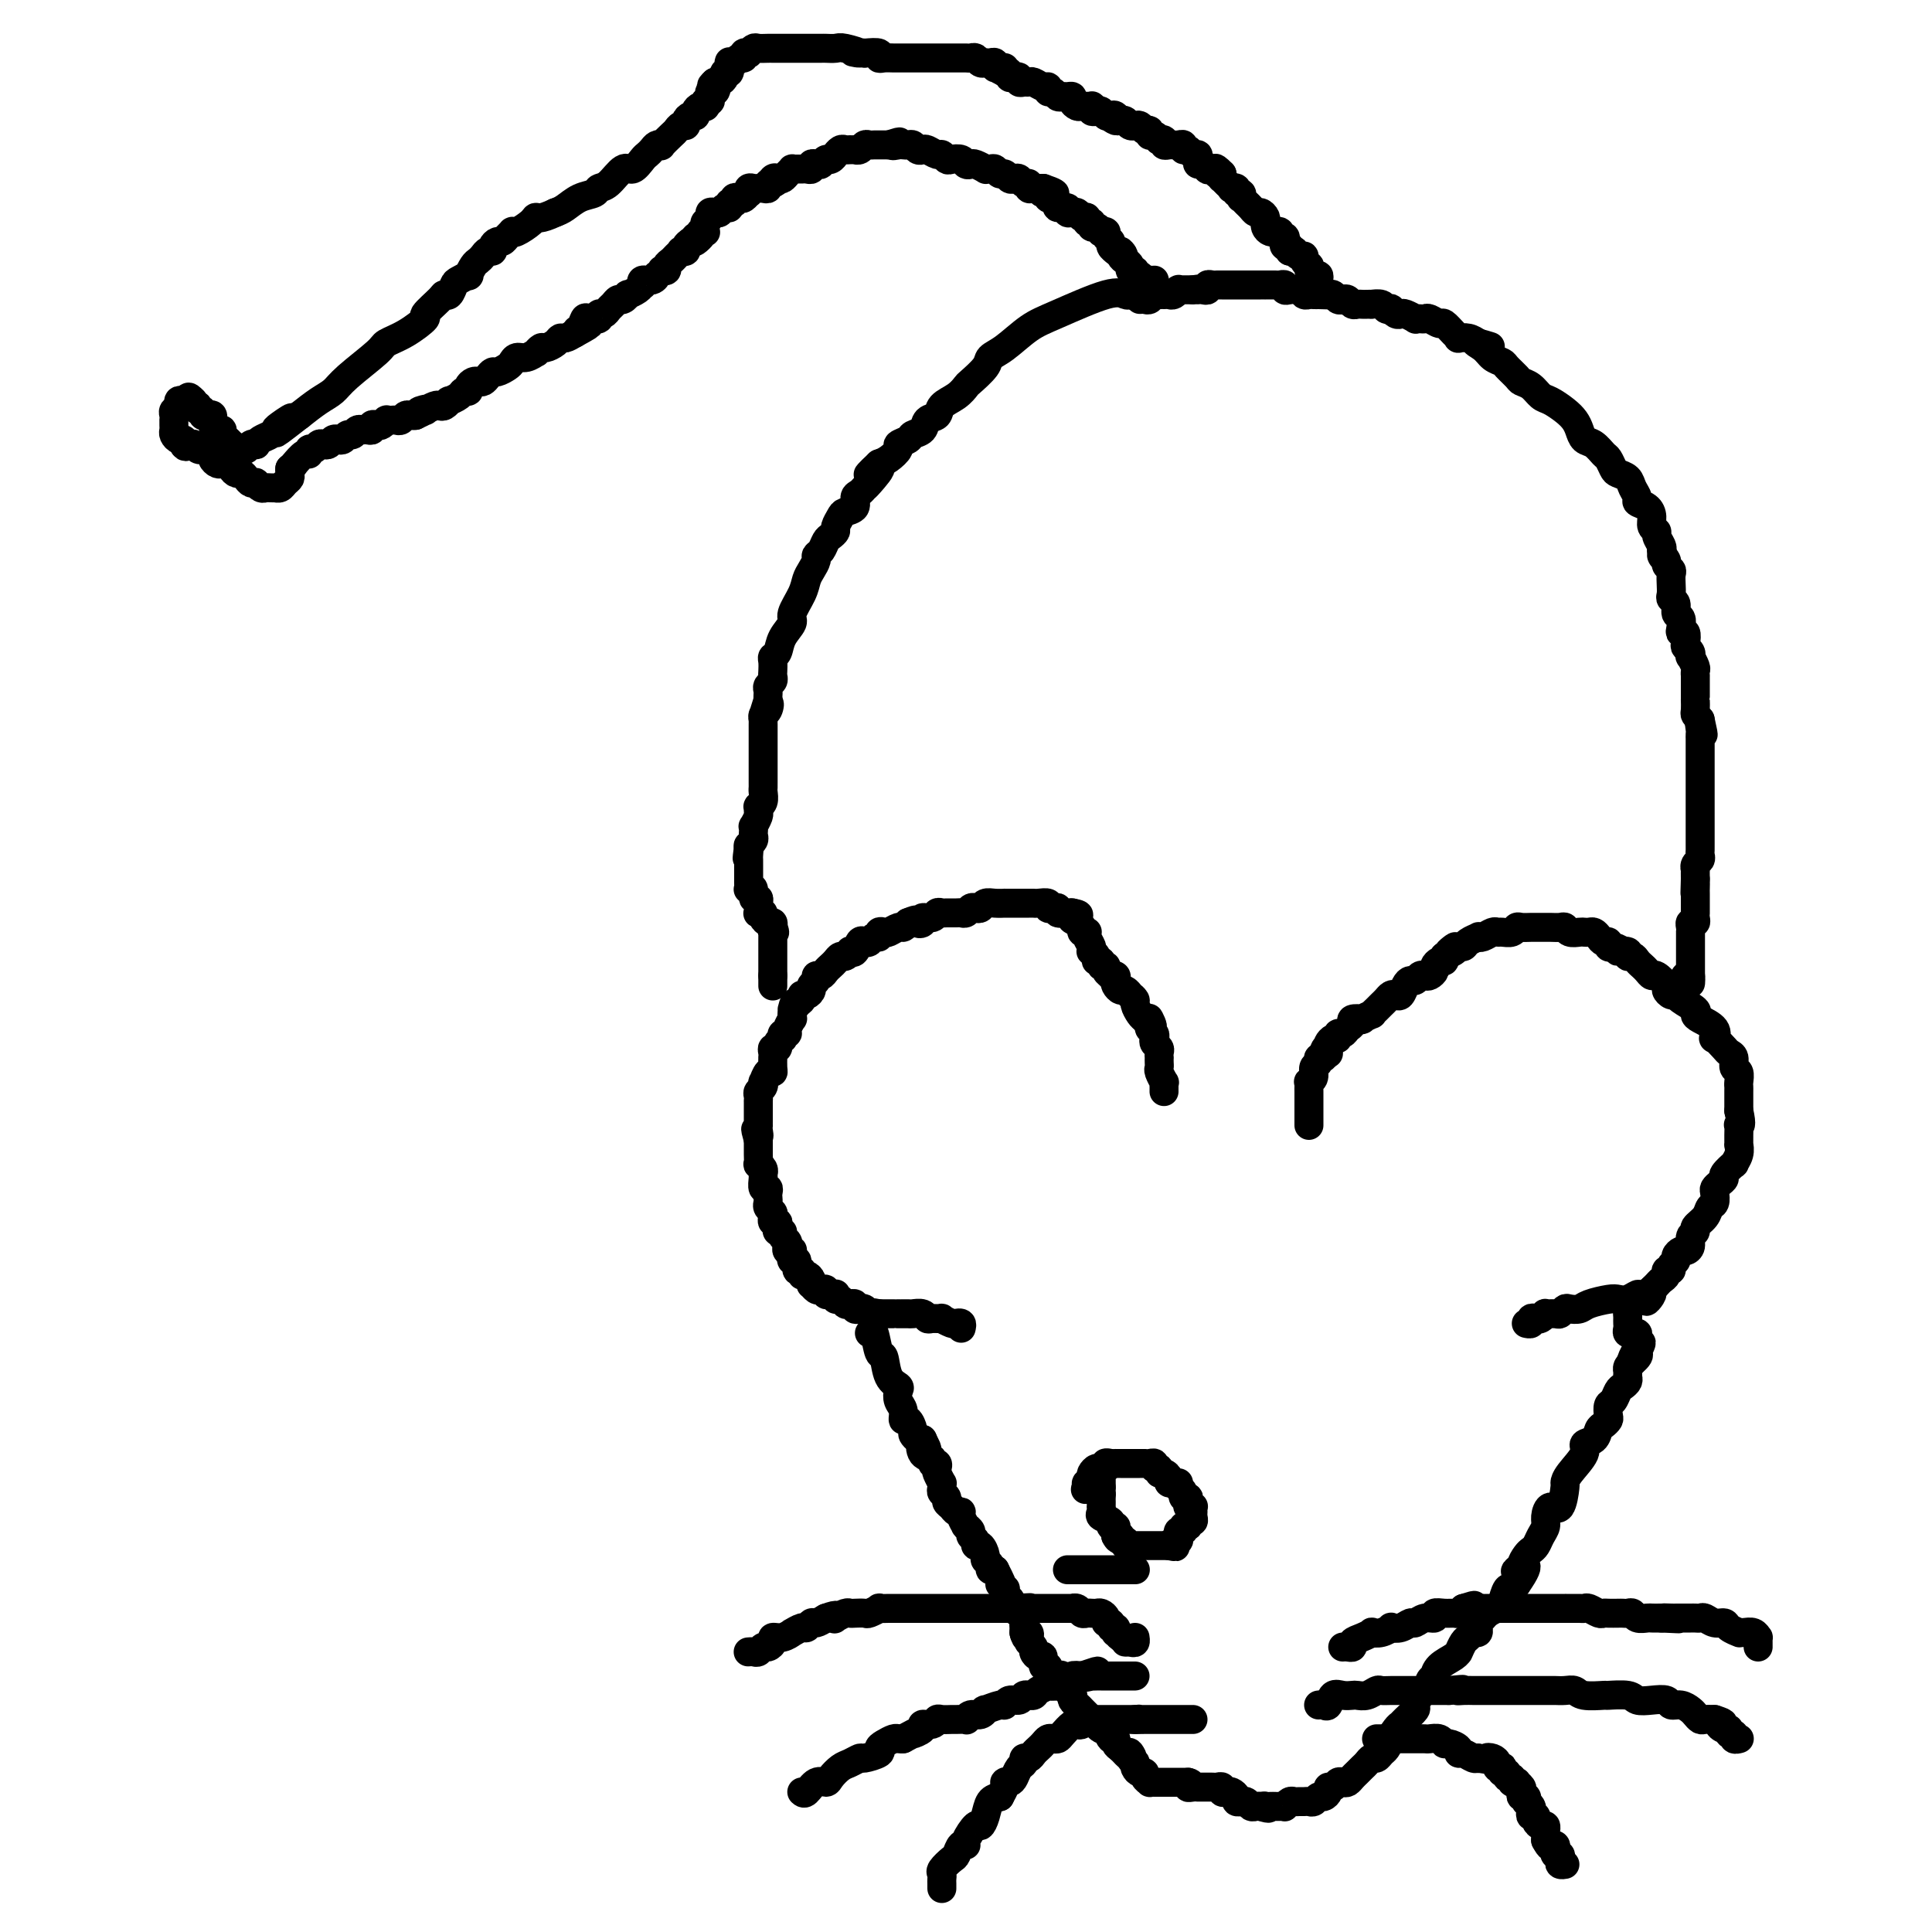 <svg viewBox='0 0 400 400' version='1.1' xmlns='http://www.w3.org/2000/svg' xmlns:xlink='http://www.w3.org/1999/xlink'><g fill='none' stroke='#000000' stroke-width='6' stroke-linecap='round' stroke-linejoin='round'><path d='M48,93c-0.022,-0.447 -0.044,-0.894 0,-1c0.044,-0.106 0.153,0.130 0,0c-0.153,-0.130 -0.566,-0.626 -1,-1c-0.434,-0.374 -0.887,-0.626 -1,-1c-0.113,-0.374 0.113,-0.870 0,-1c-0.113,-0.130 -0.565,0.105 -1,0c-0.435,-0.105 -0.851,-0.550 -1,-1c-0.149,-0.450 -0.030,-0.904 0,-1c0.030,-0.096 -0.029,0.166 0,0c0.029,-0.166 0.147,-0.761 0,-1c-0.147,-0.239 -0.560,-0.120 -1,0c-0.440,0.120 -0.906,0.243 -1,0c-0.094,-0.243 0.185,-0.852 0,-1c-0.185,-0.148 -0.833,0.167 -1,0c-0.167,-0.167 0.147,-0.814 0,-1c-0.147,-0.186 -0.756,0.090 -1,0c-0.244,-0.090 -0.122,-0.545 0,-1'/><path d='M40,83c-1.421,-1.550 -0.973,-0.426 -1,0c-0.027,0.426 -0.529,0.155 -1,0c-0.471,-0.155 -0.911,-0.195 -1,0c-0.089,0.195 0.172,0.626 0,1c-0.172,0.374 -0.778,0.692 -1,1c-0.222,0.308 -0.059,0.607 0,1c0.059,0.393 0.015,0.878 0,1c-0.015,0.122 -0.001,-0.121 0,0c0.001,0.121 -0.010,0.606 0,1c0.010,0.394 0.041,0.697 0,1c-0.041,0.303 -0.155,0.607 0,1c0.155,0.393 0.580,0.875 1,1c0.420,0.125 0.834,-0.107 1,0c0.166,0.107 0.083,0.554 0,1'/><path d='M38,92c0.472,0.924 0.651,0.234 1,0c0.349,-0.234 0.867,-0.011 1,0c0.133,0.011 -0.118,-0.190 0,0c0.118,0.190 0.605,0.772 1,1c0.395,0.228 0.697,0.103 1,0c0.303,-0.103 0.606,-0.185 1,0c0.394,0.185 0.879,0.638 1,1c0.121,0.362 -0.121,0.632 0,1c0.121,0.368 0.606,0.833 1,1c0.394,0.167 0.697,0.035 1,0c0.303,-0.035 0.606,0.028 1,0c0.394,-0.028 0.879,-0.148 1,0c0.121,0.148 -0.123,0.565 0,1c0.123,0.435 0.611,0.887 1,1c0.389,0.113 0.678,-0.114 1,0c0.322,0.114 0.678,0.570 1,1c0.322,0.430 0.611,0.833 1,1c0.389,0.167 0.877,0.097 1,0c0.123,-0.097 -0.121,-0.222 0,0c0.121,0.222 0.606,0.791 1,1c0.394,0.209 0.697,0.057 1,0c0.303,-0.057 0.606,-0.018 1,0c0.394,0.018 0.880,0.016 1,0c0.120,-0.016 -0.125,-0.046 0,0c0.125,0.046 0.622,0.167 1,0c0.378,-0.167 0.637,-0.622 1,-1c0.363,-0.378 0.828,-0.679 1,-1c0.172,-0.321 0.049,-0.663 0,-1c-0.049,-0.337 -0.025,-0.668 0,-1'/><path d='M60,97c1.028,-0.879 1.098,-1.077 1,-1c-0.098,0.077 -0.363,0.428 0,0c0.363,-0.428 1.354,-1.635 2,-2c0.646,-0.365 0.947,0.112 1,0c0.053,-0.112 -0.140,-0.814 0,-1c0.140,-0.186 0.615,0.143 1,0c0.385,-0.143 0.681,-0.756 1,-1c0.319,-0.244 0.663,-0.117 1,0c0.337,0.117 0.668,0.223 1,0c0.332,-0.223 0.666,-0.777 1,-1c0.334,-0.223 0.666,-0.116 1,0c0.334,0.116 0.668,0.241 1,0c0.332,-0.241 0.663,-0.849 1,-1c0.337,-0.151 0.682,0.155 1,0c0.318,-0.155 0.611,-0.773 1,-1c0.389,-0.227 0.874,-0.065 1,0c0.126,0.065 -0.107,0.031 0,0c0.107,-0.031 0.553,-0.060 1,0c0.447,0.060 0.894,0.208 1,0c0.106,-0.208 -0.130,-0.774 0,-1c0.130,-0.226 0.626,-0.113 1,0c0.374,0.113 0.625,0.226 1,0c0.375,-0.226 0.874,-0.792 1,-1c0.126,-0.208 -0.121,-0.060 0,0c0.121,0.060 0.610,0.030 1,0c0.390,-0.030 0.682,-0.061 1,0c0.318,0.061 0.663,0.212 1,0c0.337,-0.212 0.668,-0.788 1,-1c0.332,-0.212 0.666,-0.061 1,0c0.334,0.061 0.667,0.030 1,0'/><path d='M86,86c4.180,-1.924 1.631,-1.234 1,-1c-0.631,0.234 0.657,0.011 1,0c0.343,-0.011 -0.258,0.189 0,0c0.258,-0.189 1.374,-0.768 2,-1c0.626,-0.232 0.763,-0.117 1,0c0.237,0.117 0.574,0.238 1,0c0.426,-0.238 0.941,-0.833 1,-1c0.059,-0.167 -0.339,0.096 0,0c0.339,-0.096 1.414,-0.551 2,-1c0.586,-0.449 0.682,-0.891 1,-1c0.318,-0.109 0.859,0.115 1,0c0.141,-0.115 -0.117,-0.569 0,-1c0.117,-0.431 0.609,-0.837 1,-1c0.391,-0.163 0.681,-0.081 1,0c0.319,0.081 0.667,0.162 1,0c0.333,-0.162 0.653,-0.568 1,-1c0.347,-0.432 0.722,-0.890 1,-1c0.278,-0.110 0.458,0.129 1,0c0.542,-0.129 1.445,-0.627 2,-1c0.555,-0.373 0.761,-0.621 1,-1c0.239,-0.379 0.512,-0.890 1,-1c0.488,-0.110 1.190,0.182 2,0c0.810,-0.182 1.726,-0.836 2,-1c0.274,-0.164 -0.095,0.162 0,0c0.095,-0.162 0.655,-0.813 1,-1c0.345,-0.187 0.477,0.091 1,0c0.523,-0.091 1.439,-0.550 2,-1c0.561,-0.450 0.766,-0.890 1,-1c0.234,-0.110 0.495,0.112 1,0c0.505,-0.112 1.252,-0.556 2,-1'/><path d='M119,69c5.346,-2.889 2.211,-1.610 1,-1c-1.211,0.610 -0.497,0.552 0,0c0.497,-0.552 0.777,-1.597 1,-2c0.223,-0.403 0.388,-0.164 1,0c0.612,0.164 1.669,0.251 2,0c0.331,-0.251 -0.066,-0.842 0,-1c0.066,-0.158 0.595,0.116 1,0c0.405,-0.116 0.687,-0.624 1,-1c0.313,-0.376 0.656,-0.622 1,-1c0.344,-0.378 0.687,-0.889 1,-1c0.313,-0.111 0.595,0.176 1,0c0.405,-0.176 0.932,-0.817 1,-1c0.068,-0.183 -0.323,0.090 0,0c0.323,-0.090 1.361,-0.545 2,-1c0.639,-0.455 0.879,-0.911 1,-1c0.121,-0.089 0.122,0.187 0,0c-0.122,-0.187 -0.368,-0.839 0,-1c0.368,-0.161 1.352,0.167 2,0c0.648,-0.167 0.962,-0.828 1,-1c0.038,-0.172 -0.201,0.147 0,0c0.201,-0.147 0.842,-0.760 1,-1c0.158,-0.240 -0.165,-0.105 0,0c0.165,0.105 0.819,0.182 1,0c0.181,-0.182 -0.110,-0.623 0,-1c0.110,-0.377 0.622,-0.689 1,-1c0.378,-0.311 0.622,-0.622 1,-1c0.378,-0.378 0.888,-0.822 1,-1c0.112,-0.178 -0.176,-0.089 0,0c0.176,0.089 0.817,0.178 1,0c0.183,-0.178 -0.090,-0.622 0,-1c0.090,-0.378 0.545,-0.689 1,-1'/><path d='M143,50c3.957,-2.874 1.849,-0.560 1,0c-0.849,0.560 -0.438,-0.634 0,-1c0.438,-0.366 0.902,0.095 1,0c0.098,-0.095 -0.171,-0.746 0,-1c0.171,-0.254 0.782,-0.109 1,0c0.218,0.109 0.044,0.183 0,0c-0.044,-0.183 0.044,-0.624 0,-1c-0.044,-0.376 -0.219,-0.688 0,-1c0.219,-0.312 0.832,-0.624 1,-1c0.168,-0.376 -0.109,-0.818 0,-1c0.109,-0.182 0.602,-0.105 1,0c0.398,0.105 0.699,0.239 1,0c0.301,-0.239 0.602,-0.852 1,-1c0.398,-0.148 0.894,0.170 1,0c0.106,-0.170 -0.179,-0.829 0,-1c0.179,-0.171 0.822,0.146 1,0c0.178,-0.146 -0.110,-0.756 0,-1c0.110,-0.244 0.617,-0.122 1,0c0.383,0.122 0.641,0.243 1,0c0.359,-0.243 0.817,-0.850 1,-1c0.183,-0.150 0.090,0.156 0,0c-0.090,-0.156 -0.178,-0.773 0,-1c0.178,-0.227 0.621,-0.065 1,0c0.379,0.065 0.693,0.031 1,0c0.307,-0.031 0.608,-0.060 1,0c0.392,0.060 0.875,0.208 1,0c0.125,-0.208 -0.107,-0.774 0,-1c0.107,-0.226 0.554,-0.113 1,0'/><path d='M160,38c2.643,-1.797 0.749,-0.288 0,0c-0.749,0.288 -0.354,-0.645 0,-1c0.354,-0.355 0.669,-0.134 1,0c0.331,0.134 0.680,0.179 1,0c0.320,-0.179 0.611,-0.584 1,-1c0.389,-0.416 0.878,-0.844 1,-1c0.122,-0.156 -0.121,-0.041 0,0c0.121,0.041 0.606,0.007 1,0c0.394,-0.007 0.697,0.012 1,0c0.303,-0.012 0.606,-0.055 1,0c0.394,0.055 0.879,0.207 1,0c0.121,-0.207 -0.123,-0.772 0,-1c0.123,-0.228 0.611,-0.118 1,0c0.389,0.118 0.678,0.243 1,0c0.322,-0.243 0.678,-0.853 1,-1c0.322,-0.147 0.611,0.171 1,0c0.389,-0.171 0.877,-0.830 1,-1c0.123,-0.170 -0.121,0.151 0,0c0.121,-0.151 0.606,-0.773 1,-1c0.394,-0.227 0.697,-0.060 1,0c0.303,0.060 0.606,0.012 1,0c0.394,-0.012 0.879,0.011 1,0c0.121,-0.011 -0.123,-0.055 0,0c0.123,0.055 0.611,0.211 1,0c0.389,-0.211 0.678,-0.789 1,-1c0.322,-0.211 0.678,-0.057 1,0c0.322,0.057 0.611,0.015 1,0c0.389,-0.015 0.877,-0.004 1,0c0.123,0.004 -0.121,0.001 0,0c0.121,-0.001 0.606,-0.000 1,0c0.394,0.000 0.697,0.000 1,0'/><path d='M184,30c3.891,-1.238 1.620,-0.333 1,0c-0.620,0.333 0.411,0.093 1,0c0.589,-0.093 0.735,-0.039 1,0c0.265,0.039 0.647,0.062 1,0c0.353,-0.062 0.676,-0.209 1,0c0.324,0.209 0.650,0.773 1,1c0.350,0.227 0.724,0.117 1,0c0.276,-0.117 0.454,-0.241 1,0c0.546,0.241 1.459,0.848 2,1c0.541,0.152 0.708,-0.152 1,0c0.292,0.152 0.708,0.759 1,1c0.292,0.241 0.458,0.116 1,0c0.542,-0.116 1.459,-0.223 2,0c0.541,0.223 0.704,0.778 1,1c0.296,0.222 0.723,0.112 1,0c0.277,-0.112 0.403,-0.227 1,0c0.597,0.227 1.666,0.797 2,1c0.334,0.203 -0.065,0.039 0,0c0.065,-0.039 0.595,0.046 1,0c0.405,-0.046 0.686,-0.222 1,0c0.314,0.222 0.662,0.843 1,1c0.338,0.157 0.668,-0.150 1,0c0.332,0.150 0.667,0.757 1,1c0.333,0.243 0.663,0.121 1,0c0.337,-0.121 0.682,-0.243 1,0c0.318,0.243 0.610,0.850 1,1c0.390,0.150 0.878,-0.156 1,0c0.122,0.156 -0.122,0.774 0,1c0.122,0.226 0.610,0.061 1,0c0.390,-0.061 0.683,-0.017 1,0c0.317,0.017 0.659,0.009 1,0'/><path d='M216,39c4.887,1.636 1.103,1.226 0,1c-1.103,-0.226 0.473,-0.267 1,0c0.527,0.267 0.006,0.841 0,1c-0.006,0.159 0.505,-0.097 1,0c0.495,0.097 0.974,0.548 1,1c0.026,0.452 -0.400,0.906 0,1c0.400,0.094 1.627,-0.172 2,0c0.373,0.172 -0.108,0.782 0,1c0.108,0.218 0.803,0.043 1,0c0.197,-0.043 -0.106,0.045 0,0c0.106,-0.045 0.621,-0.223 1,0c0.379,0.223 0.623,0.849 1,1c0.377,0.151 0.888,-0.171 1,0c0.112,0.171 -0.176,0.834 0,1c0.176,0.166 0.817,-0.166 1,0c0.183,0.166 -0.090,0.828 0,1c0.090,0.172 0.545,-0.147 1,0c0.455,0.147 0.911,0.760 1,1c0.089,0.240 -0.187,0.105 0,0c0.187,-0.105 0.839,-0.182 1,0c0.161,0.182 -0.167,0.623 0,1c0.167,0.377 0.829,0.689 1,1c0.171,0.311 -0.150,0.619 0,1c0.150,0.381 0.771,0.833 1,1c0.229,0.167 0.065,0.048 0,0c-0.065,-0.048 -0.033,-0.024 0,0'/><path d='M231,52c2.559,1.964 1.455,0.373 1,0c-0.455,-0.373 -0.262,0.474 0,1c0.262,0.526 0.592,0.733 1,1c0.408,0.267 0.894,0.593 1,1c0.106,0.407 -0.169,0.894 0,1c0.169,0.106 0.780,-0.169 1,0c0.220,0.169 0.047,0.781 0,1c-0.047,0.219 0.030,0.044 0,0c-0.030,-0.044 -0.167,0.044 0,0c0.167,-0.044 0.637,-0.221 1,0c0.363,0.221 0.619,0.840 1,1c0.381,0.160 0.887,-0.139 1,0c0.113,0.139 -0.165,0.718 0,1c0.165,0.282 0.775,0.268 1,0c0.225,-0.268 0.064,-0.791 0,-1c-0.064,-0.209 -0.032,-0.105 0,0'/><path d='M273,58c0.084,-0.444 0.167,-0.889 0,-1c-0.167,-0.111 -0.585,0.111 -1,0c-0.415,-0.111 -0.829,-0.556 -1,-1c-0.171,-0.444 -0.101,-0.889 0,-1c0.101,-0.111 0.233,0.110 0,0c-0.233,-0.110 -0.832,-0.551 -1,-1c-0.168,-0.449 0.096,-0.905 0,-1c-0.096,-0.095 -0.551,0.170 -1,0c-0.449,-0.170 -0.890,-0.777 -1,-1c-0.110,-0.223 0.111,-0.064 0,0c-0.111,0.064 -0.556,0.032 -1,0'/><path d='M267,52c-0.869,-1.166 -0.041,-1.082 0,-1c0.041,0.082 -0.706,0.162 -1,0c-0.294,-0.162 -0.135,-0.565 0,-1c0.135,-0.435 0.247,-0.901 0,-1c-0.247,-0.099 -0.854,0.170 -1,0c-0.146,-0.170 0.167,-0.780 0,-1c-0.167,-0.220 -0.815,-0.049 -1,0c-0.185,0.049 0.094,-0.025 0,0c-0.094,0.025 -0.560,0.148 -1,0c-0.440,-0.148 -0.853,-0.565 -1,-1c-0.147,-0.435 -0.028,-0.886 0,-1c0.028,-0.114 -0.034,0.110 0,0c0.034,-0.110 0.164,-0.554 0,-1c-0.164,-0.446 -0.622,-0.894 -1,-1c-0.378,-0.106 -0.676,0.130 -1,0c-0.324,-0.130 -0.674,-0.627 -1,-1c-0.326,-0.373 -0.627,-0.621 -1,-1c-0.373,-0.379 -0.817,-0.890 -1,-1c-0.183,-0.110 -0.106,0.181 0,0c0.106,-0.181 0.239,-0.832 0,-1c-0.239,-0.168 -0.851,0.148 -1,0c-0.149,-0.148 0.167,-0.762 0,-1c-0.167,-0.238 -0.815,-0.102 -1,0c-0.185,0.102 0.094,0.168 0,0c-0.094,-0.168 -0.561,-0.571 -1,-1c-0.439,-0.429 -0.849,-0.885 -1,-1c-0.151,-0.115 -0.043,0.110 0,0c0.043,-0.110 0.022,-0.555 0,-1'/><path d='M253,36c-2.349,-2.416 -1.221,-0.455 -1,0c0.221,0.455 -0.466,-0.595 -1,-1c-0.534,-0.405 -0.914,-0.164 -1,0c-0.086,0.164 0.121,0.250 0,0c-0.121,-0.250 -0.571,-0.836 -1,-1c-0.429,-0.164 -0.836,0.096 -1,0c-0.164,-0.096 -0.087,-0.546 0,-1c0.087,-0.454 0.182,-0.910 0,-1c-0.182,-0.090 -0.640,0.186 -1,0c-0.360,-0.186 -0.622,-0.834 -1,-1c-0.378,-0.166 -0.871,0.152 -1,0c-0.129,-0.152 0.106,-0.773 0,-1c-0.106,-0.227 -0.554,-0.060 -1,0c-0.446,0.060 -0.889,0.012 -1,0c-0.111,-0.012 0.110,0.010 0,0c-0.110,-0.010 -0.551,-0.054 -1,0c-0.449,0.054 -0.908,0.207 -1,0c-0.092,-0.207 0.182,-0.772 0,-1c-0.182,-0.228 -0.818,-0.118 -1,0c-0.182,0.118 0.092,0.243 0,0c-0.092,-0.243 -0.549,-0.853 -1,-1c-0.451,-0.147 -0.895,0.171 -1,0c-0.105,-0.171 0.130,-0.831 0,-1c-0.130,-0.169 -0.626,0.152 -1,0c-0.374,-0.152 -0.625,-0.776 -1,-1c-0.375,-0.224 -0.874,-0.046 -1,0c-0.126,0.046 0.121,-0.039 0,0c-0.121,0.039 -0.609,0.203 -1,0c-0.391,-0.203 -0.683,-0.772 -1,-1c-0.317,-0.228 -0.658,-0.114 -1,0'/><path d='M232,25c-3.488,-1.642 -1.708,-0.248 -1,0c0.708,0.248 0.345,-0.652 0,-1c-0.345,-0.348 -0.670,-0.145 -1,0c-0.330,0.145 -0.663,0.231 -1,0c-0.337,-0.231 -0.678,-0.780 -1,-1c-0.322,-0.220 -0.626,-0.112 -1,0c-0.374,0.112 -0.817,0.226 -1,0c-0.183,-0.226 -0.105,-0.793 0,-1c0.105,-0.207 0.236,-0.055 0,0c-0.236,0.055 -0.838,0.012 -1,0c-0.162,-0.012 0.115,0.007 0,0c-0.115,-0.007 -0.622,-0.040 -1,0c-0.378,0.040 -0.626,0.154 -1,0c-0.374,-0.154 -0.874,-0.576 -1,-1c-0.126,-0.424 0.121,-0.850 0,-1c-0.121,-0.150 -0.611,-0.025 -1,0c-0.389,0.025 -0.678,-0.050 -1,0c-0.322,0.050 -0.677,0.225 -1,0c-0.323,-0.225 -0.615,-0.849 -1,-1c-0.385,-0.151 -0.863,0.170 -1,0c-0.137,-0.170 0.066,-0.830 0,-1c-0.066,-0.170 -0.400,0.152 -1,0c-0.600,-0.152 -1.467,-0.776 -2,-1c-0.533,-0.224 -0.734,-0.046 -1,0c-0.266,0.046 -0.597,-0.039 -1,0c-0.403,0.039 -0.878,0.203 -1,0c-0.122,-0.203 0.108,-0.773 0,-1c-0.108,-0.227 -0.555,-0.112 -1,0c-0.445,0.112 -0.889,0.223 -1,0c-0.111,-0.223 0.111,-0.778 0,-1c-0.111,-0.222 -0.556,-0.111 -1,0'/><path d='M208,15c-3.669,-1.769 -0.842,-1.192 0,-1c0.842,0.192 -0.300,-0.001 -1,0c-0.700,0.001 -0.957,0.196 -1,0c-0.043,-0.196 0.129,-0.784 0,-1c-0.129,-0.216 -0.559,-0.062 -1,0c-0.441,0.062 -0.892,0.031 -1,0c-0.108,-0.031 0.125,-0.061 0,0c-0.125,0.061 -0.610,0.212 -1,0c-0.390,-0.212 -0.684,-0.789 -1,-1c-0.316,-0.211 -0.653,-0.057 -1,0c-0.347,0.057 -0.705,0.015 -1,0c-0.295,-0.015 -0.527,-0.004 -1,0c-0.473,0.004 -1.188,0.001 -2,0c-0.812,-0.001 -1.723,-0.000 -2,0c-0.277,0.000 0.079,0.000 0,0c-0.079,-0.000 -0.594,-0.000 -1,0c-0.406,0.000 -0.703,0.000 -1,0c-0.297,-0.000 -0.594,-0.000 -1,0c-0.406,0.000 -0.922,0.000 -1,0c-0.078,-0.000 0.281,-0.000 0,0c-0.281,0.000 -1.202,0.000 -2,0c-0.798,-0.000 -1.474,-0.000 -2,0c-0.526,0.000 -0.902,0.001 -1,0c-0.098,-0.001 0.081,-0.004 0,0c-0.081,0.004 -0.422,0.015 -1,0c-0.578,-0.015 -1.392,-0.056 -2,0c-0.608,0.056 -1.010,0.207 -1,0c0.010,-0.207 0.431,-0.774 0,-1c-0.431,-0.226 -1.716,-0.113 -3,0'/><path d='M179,11c-4.555,-0.558 -1.443,0.047 -1,0c0.443,-0.047 -1.783,-0.745 -3,-1c-1.217,-0.255 -1.426,-0.068 -2,0c-0.574,0.068 -1.515,0.018 -2,0c-0.485,-0.018 -0.516,-0.005 -1,0c-0.484,0.005 -1.422,0.001 -2,0c-0.578,-0.001 -0.797,-0.000 -1,0c-0.203,0.000 -0.392,0.000 -1,0c-0.608,-0.000 -1.637,-0.000 -2,0c-0.363,0.000 -0.061,-0.000 0,0c0.061,0.000 -0.120,0.000 -1,0c-0.880,-0.000 -2.459,-0.001 -3,0c-0.541,0.001 -0.044,0.004 0,0c0.044,-0.004 -0.365,-0.015 -1,0c-0.635,0.015 -1.495,0.055 -2,0c-0.505,-0.055 -0.656,-0.207 -1,0c-0.344,0.207 -0.880,0.772 -1,1c-0.120,0.228 0.175,0.117 0,0c-0.175,-0.117 -0.821,-0.242 -1,0c-0.179,0.242 0.110,0.850 0,1c-0.110,0.150 -0.618,-0.158 -1,0c-0.382,0.158 -0.637,0.782 -1,1c-0.363,0.218 -0.833,0.029 -1,0c-0.167,-0.029 -0.030,0.100 0,0c0.030,-0.100 -0.048,-0.429 0,0c0.048,0.429 0.220,1.618 0,2c-0.220,0.382 -0.832,-0.042 -1,0c-0.168,0.042 0.109,0.550 0,1c-0.109,0.450 -0.602,0.843 -1,1c-0.398,0.157 -0.699,0.079 -1,0'/><path d='M148,17c-1.408,1.246 -0.429,0.860 0,1c0.429,0.140 0.307,0.807 0,1c-0.307,0.193 -0.801,-0.088 -1,0c-0.199,0.088 -0.105,0.546 0,1c0.105,0.454 0.222,0.906 0,1c-0.222,0.094 -0.781,-0.168 -1,0c-0.219,0.168 -0.096,0.767 0,1c0.096,0.233 0.167,0.100 0,0c-0.167,-0.100 -0.570,-0.168 -1,0c-0.430,0.168 -0.885,0.571 -1,1c-0.115,0.429 0.110,0.885 0,1c-0.110,0.115 -0.555,-0.109 -1,0c-0.445,0.109 -0.892,0.553 -1,1c-0.108,0.447 0.121,0.898 0,1c-0.121,0.102 -0.592,-0.144 -1,0c-0.408,0.144 -0.753,0.679 -1,1c-0.247,0.321 -0.395,0.429 -1,1c-0.605,0.571 -1.668,1.606 -2,2c-0.332,0.394 0.067,0.145 0,0c-0.067,-0.145 -0.598,-0.188 -1,0c-0.402,0.188 -0.673,0.608 -1,1c-0.327,0.392 -0.710,0.757 -1,1c-0.290,0.243 -0.488,0.366 -1,1c-0.512,0.634 -1.340,1.781 -2,2c-0.660,0.219 -1.152,-0.489 -2,0c-0.848,0.489 -2.051,2.176 -3,3c-0.949,0.824 -1.644,0.784 -2,1c-0.356,0.216 -0.374,0.687 -1,1c-0.626,0.313 -1.861,0.469 -3,1c-1.139,0.531 -2.183,1.437 -3,2c-0.817,0.563 -1.409,0.781 -2,1'/><path d='M115,44c-3.365,1.590 -3.776,1.066 -4,1c-0.224,-0.066 -0.259,0.325 -1,1c-0.741,0.675 -2.188,1.635 -3,2c-0.812,0.365 -0.991,0.136 -1,0c-0.009,-0.136 0.151,-0.177 0,0c-0.151,0.177 -0.614,0.573 -1,1c-0.386,0.427 -0.695,0.884 -1,1c-0.305,0.116 -0.607,-0.110 -1,0c-0.393,0.110 -0.879,0.555 -1,1c-0.121,0.445 0.123,0.892 0,1c-0.123,0.108 -0.611,-0.121 -1,0c-0.389,0.121 -0.677,0.592 -1,1c-0.323,0.408 -0.682,0.754 -1,1c-0.318,0.246 -0.596,0.393 -1,1c-0.404,0.607 -0.934,1.673 -1,2c-0.066,0.327 0.333,-0.084 0,0c-0.333,0.084 -1.396,0.664 -2,1c-0.604,0.336 -0.748,0.427 -1,1c-0.252,0.573 -0.611,1.629 -1,2c-0.389,0.371 -0.809,0.056 -1,0c-0.191,-0.056 -0.153,0.146 -1,1c-0.847,0.854 -2.579,2.362 -3,3c-0.421,0.638 0.470,0.408 0,1c-0.470,0.592 -2.299,2.007 -4,3c-1.701,0.993 -3.273,1.564 -4,2c-0.727,0.436 -0.609,0.738 -2,2c-1.391,1.262 -4.290,3.482 -6,5c-1.710,1.518 -2.230,2.332 -3,3c-0.770,0.668 -1.792,1.191 -3,2c-1.208,0.809 -2.604,1.905 -4,3'/><path d='M62,86c-8.545,6.676 -3.406,2.366 -2,1c1.406,-1.366 -0.920,0.212 -2,1c-1.080,0.788 -0.916,0.786 -1,1c-0.084,0.214 -0.418,0.645 -1,1c-0.582,0.355 -1.413,0.635 -2,1c-0.587,0.365 -0.931,0.816 -1,1c-0.069,0.184 0.135,0.101 0,0c-0.135,-0.101 -0.610,-0.219 -1,0c-0.390,0.219 -0.697,0.777 -1,1c-0.303,0.223 -0.603,0.112 -1,0c-0.397,-0.112 -0.890,-0.226 -1,0c-0.110,0.226 0.163,0.792 0,1c-0.163,0.208 -0.761,0.060 -1,0c-0.239,-0.060 -0.120,-0.030 0,0'/><path d='M234,61c-0.233,0.105 -0.467,0.209 -1,0c-0.533,-0.209 -1.366,-0.733 -4,0c-2.634,0.733 -7.071,2.723 -10,4c-2.929,1.277 -4.351,1.841 -6,3c-1.649,1.159 -3.527,2.911 -5,4c-1.473,1.089 -2.543,1.513 -3,2c-0.457,0.487 -0.301,1.036 -1,2c-0.699,0.964 -2.252,2.342 -3,3c-0.748,0.658 -0.691,0.595 -1,1c-0.309,0.405 -0.985,1.278 -2,2c-1.015,0.722 -2.370,1.293 -3,2c-0.630,0.707 -0.535,1.551 -1,2c-0.465,0.449 -1.492,0.502 -2,1c-0.508,0.498 -0.499,1.442 -1,2c-0.501,0.558 -1.513,0.731 -2,1c-0.487,0.269 -0.448,0.636 -1,1c-0.552,0.364 -1.694,0.727 -2,1c-0.306,0.273 0.225,0.458 0,1c-0.225,0.542 -1.207,1.441 -2,2c-0.793,0.559 -1.396,0.780 -2,1'/><path d='M182,96c-4.688,4.389 -0.906,1.360 0,1c0.906,-0.360 -1.062,1.949 -2,3c-0.938,1.051 -0.847,0.845 -1,1c-0.153,0.155 -0.552,0.670 -1,1c-0.448,0.330 -0.947,0.473 -1,1c-0.053,0.527 0.340,1.436 0,2c-0.340,0.564 -1.415,0.781 -2,1c-0.585,0.219 -0.682,0.439 -1,1c-0.318,0.561 -0.859,1.463 -1,2c-0.141,0.537 0.116,0.707 0,1c-0.116,0.293 -0.605,0.708 -1,1c-0.395,0.292 -0.697,0.463 -1,1c-0.303,0.537 -0.606,1.442 -1,2c-0.394,0.558 -0.878,0.770 -1,1c-0.122,0.230 0.117,0.478 0,1c-0.117,0.522 -0.590,1.318 -1,2c-0.410,0.682 -0.758,1.249 -1,2c-0.242,0.751 -0.379,1.686 -1,3c-0.621,1.314 -1.725,3.007 -2,4c-0.275,0.993 0.280,1.287 0,2c-0.280,0.713 -1.396,1.844 -2,3c-0.604,1.156 -0.698,2.337 -1,3c-0.302,0.663 -0.812,0.808 -1,1c-0.188,0.192 -0.054,0.433 0,1c0.054,0.567 0.029,1.461 0,2c-0.029,0.539 -0.060,0.722 0,1c0.060,0.278 0.212,0.652 0,1c-0.212,0.348 -0.789,0.671 -1,1c-0.211,0.329 -0.057,0.666 0,1c0.057,0.334 0.016,0.667 0,1c-0.016,0.333 -0.008,0.667 0,1'/><path d='M159,145c-1.563,4.818 -0.471,1.865 0,1c0.471,-0.865 0.322,0.360 0,1c-0.322,0.640 -0.818,0.696 -1,1c-0.182,0.304 -0.049,0.855 0,1c0.049,0.145 0.013,-0.116 0,0c-0.013,0.116 -0.003,0.608 0,1c0.003,0.392 0.001,0.682 0,1c-0.001,0.318 -0.000,0.662 0,1c0.000,0.338 0.000,0.668 0,1c-0.000,0.332 -0.000,0.665 0,1c0.000,0.335 0.000,0.671 0,1c-0.000,0.329 0.000,0.651 0,1c-0.000,0.349 -0.000,0.723 0,1c0.000,0.277 0.000,0.456 0,1c-0.000,0.544 -0.000,1.454 0,2c0.000,0.546 0.001,0.727 0,1c-0.001,0.273 -0.004,0.637 0,1c0.004,0.363 0.015,0.723 0,1c-0.015,0.277 -0.057,0.470 0,1c0.057,0.530 0.212,1.398 0,2c-0.212,0.602 -0.793,0.940 -1,1c-0.207,0.060 -0.041,-0.156 0,0c0.041,0.156 -0.041,0.686 0,1c0.041,0.314 0.207,0.413 0,1c-0.207,0.587 -0.787,1.663 -1,2c-0.213,0.337 -0.061,-0.064 0,0c0.061,0.064 0.030,0.592 0,1c-0.030,0.408 -0.060,0.697 0,1c0.060,0.303 0.208,0.620 0,1c-0.208,0.380 -0.774,0.823 -1,1c-0.226,0.177 -0.113,0.089 0,0'/><path d='M155,175c-0.619,4.820 -0.166,1.870 0,1c0.166,-0.870 0.044,0.341 0,1c-0.044,0.659 -0.012,0.768 0,1c0.012,0.232 0.003,0.587 0,1c-0.003,0.413 -0.001,0.884 0,1c0.001,0.116 0.001,-0.123 0,0c-0.001,0.123 -0.001,0.608 0,1c0.001,0.392 0.004,0.691 0,1c-0.004,0.309 -0.016,0.626 0,1c0.016,0.374 0.061,0.803 0,1c-0.061,0.197 -0.226,0.161 0,0c0.226,-0.161 0.845,-0.447 1,0c0.155,0.447 -0.154,1.626 0,2c0.154,0.374 0.772,-0.057 1,0c0.228,0.057 0.065,0.603 0,1c-0.065,0.397 -0.032,0.645 0,1c0.032,0.355 0.064,0.817 0,1c-0.064,0.183 -0.224,0.087 0,0c0.224,-0.087 0.831,-0.164 1,0c0.169,0.164 -0.099,0.570 0,1c0.099,0.430 0.565,0.885 1,1c0.435,0.115 0.839,-0.110 1,0c0.161,0.110 0.081,0.555 0,1'/><path d='M160,192c0.774,1.477 0.207,1.169 0,1c-0.207,-0.169 -0.056,-0.199 0,0c0.056,0.199 0.015,0.627 0,1c-0.015,0.373 -0.004,0.691 0,1c0.004,0.309 0.001,0.607 0,1c-0.001,0.393 -0.000,0.879 0,1c0.000,0.121 0.000,-0.122 0,0c-0.000,0.122 -0.000,0.611 0,1c0.000,0.389 0.000,0.679 0,1c-0.000,0.321 -0.000,0.674 0,1c0.000,0.326 0.000,0.626 0,1c-0.000,0.374 -0.000,0.821 0,1c0.000,0.179 0.000,0.089 0,0'/><path d='M160,202c0.000,1.714 0.000,1.000 0,1c0.000,0.000 0.000,0.714 0,1c0.000,0.286 0.000,0.143 0,0'/><path d='M236,62c0.331,-0.030 0.662,-0.061 1,0c0.338,0.061 0.682,0.212 1,0c0.318,-0.212 0.610,-0.789 1,-1c0.390,-0.211 0.878,-0.055 1,0c0.122,0.055 -0.121,0.011 0,0c0.121,-0.011 0.606,0.011 1,0c0.394,-0.011 0.697,-0.056 1,0c0.303,0.056 0.606,0.211 1,0c0.394,-0.211 0.879,-0.789 1,-1c0.121,-0.211 -0.122,-0.057 0,0c0.122,0.057 0.610,0.015 1,0c0.390,-0.015 0.683,-0.004 1,0c0.317,0.004 0.659,0.002 1,0'/><path d='M247,60c1.940,-0.311 1.289,-0.087 1,0c-0.289,0.087 -0.218,0.037 0,0c0.218,-0.037 0.583,-0.063 1,0c0.417,0.063 0.886,0.213 1,0c0.114,-0.213 -0.128,-0.789 0,-1c0.128,-0.211 0.626,-0.057 1,0c0.374,0.057 0.625,0.015 1,0c0.375,-0.015 0.874,-0.004 1,0c0.126,0.004 -0.120,0.001 0,0c0.120,-0.001 0.606,-0.000 1,0c0.394,0.000 0.697,0.000 1,0c0.303,-0.000 0.606,-0.000 1,0c0.394,0.000 0.879,0.000 1,0c0.121,-0.000 -0.123,-0.000 0,0c0.123,0.000 0.612,-0.000 1,0c0.388,0.000 0.677,0.000 1,0c0.323,-0.000 0.682,-0.000 1,0c0.318,0.000 0.596,0.000 1,0c0.404,-0.000 0.935,-0.001 1,0c0.065,0.001 -0.337,0.004 0,0c0.337,-0.004 1.413,-0.015 2,0c0.587,0.015 0.686,0.056 1,0c0.314,-0.056 0.844,-0.207 1,0c0.156,0.207 -0.060,0.774 0,1c0.060,0.226 0.397,0.113 1,0c0.603,-0.113 1.471,-0.226 2,0c0.529,0.226 0.719,0.793 1,1c0.281,0.207 0.653,0.056 1,0c0.347,-0.056 0.671,-0.016 1,0c0.329,0.016 0.665,0.008 1,0'/><path d='M273,61c4.488,0.150 2.708,0.026 2,0c-0.708,-0.026 -0.344,0.044 0,0c0.344,-0.044 0.670,-0.204 1,0c0.330,0.204 0.666,0.773 1,1c0.334,0.227 0.667,0.113 1,0c0.333,-0.113 0.666,-0.227 1,0c0.334,0.227 0.668,0.793 1,1c0.332,0.207 0.661,0.056 1,0c0.339,-0.056 0.686,-0.016 1,0c0.314,0.016 0.595,0.008 1,0c0.405,-0.008 0.936,-0.016 1,0c0.064,0.016 -0.337,0.056 0,0c0.337,-0.056 1.414,-0.207 2,0c0.586,0.207 0.682,0.774 1,1c0.318,0.226 0.857,0.112 1,0c0.143,-0.112 -0.112,-0.222 0,0c0.112,0.222 0.589,0.778 1,1c0.411,0.222 0.754,0.112 1,0c0.246,-0.112 0.395,-0.226 1,0c0.605,0.226 1.667,0.791 2,1c0.333,0.209 -0.061,0.060 0,0c0.061,-0.060 0.579,-0.032 1,0c0.421,0.032 0.746,0.068 1,0c0.254,-0.068 0.436,-0.239 1,0c0.564,0.239 1.508,0.887 2,1c0.492,0.113 0.530,-0.310 1,0c0.470,0.310 1.372,1.354 2,2c0.628,0.646 0.983,0.895 1,1c0.017,0.105 -0.303,0.067 0,0c0.303,-0.067 1.229,-0.162 2,0c0.771,0.162 1.385,0.581 2,1'/><path d='M306,71c5.069,1.515 1.241,0.303 0,0c-1.241,-0.303 0.105,0.304 1,1c0.895,0.696 1.338,1.482 2,2c0.662,0.518 1.542,0.768 2,1c0.458,0.232 0.493,0.447 1,1c0.507,0.553 1.486,1.443 2,2c0.514,0.557 0.564,0.782 1,1c0.436,0.218 1.258,0.429 2,1c0.742,0.571 1.403,1.504 2,2c0.597,0.496 1.129,0.557 2,1c0.871,0.443 2.081,1.269 3,2c0.919,0.731 1.545,1.366 2,2c0.455,0.634 0.738,1.268 1,2c0.262,0.732 0.504,1.562 1,2c0.496,0.438 1.245,0.485 2,1c0.755,0.515 1.516,1.499 2,2c0.484,0.501 0.693,0.518 1,1c0.307,0.482 0.714,1.428 1,2c0.286,0.572 0.453,0.769 1,1c0.547,0.231 1.473,0.495 2,1c0.527,0.505 0.653,1.251 1,2c0.347,0.749 0.915,1.500 1,2c0.085,0.500 -0.313,0.750 0,1c0.313,0.250 1.337,0.500 2,1c0.663,0.500 0.966,1.251 1,2c0.034,0.749 -0.201,1.496 0,2c0.201,0.504 0.837,0.764 1,1c0.163,0.236 -0.149,0.448 0,1c0.149,0.552 0.757,1.443 1,2c0.243,0.557 0.122,0.778 0,1'/><path d='M344,114c1.018,2.499 0.063,1.246 0,1c-0.063,-0.246 0.768,0.514 1,1c0.232,0.486 -0.134,0.697 0,1c0.134,0.303 0.767,0.697 1,1c0.233,0.303 0.067,0.514 0,1c-0.067,0.486 -0.033,1.248 0,2c0.033,0.752 0.065,1.496 0,2c-0.065,0.504 -0.227,0.768 0,1c0.227,0.232 0.845,0.430 1,1c0.155,0.570 -0.151,1.510 0,2c0.151,0.490 0.759,0.530 1,1c0.241,0.470 0.116,1.369 0,2c-0.116,0.631 -0.224,0.995 0,1c0.224,0.005 0.778,-0.348 1,0c0.222,0.348 0.111,1.398 0,2c-0.111,0.602 -0.222,0.757 0,1c0.222,0.243 0.777,0.576 1,1c0.223,0.424 0.112,0.941 0,1c-0.112,0.059 -0.226,-0.340 0,0c0.226,0.340 0.793,1.420 1,2c0.207,0.580 0.056,0.662 0,1c-0.056,0.338 -0.015,0.934 0,1c0.015,0.066 0.004,-0.399 0,0c-0.004,0.399 -0.001,1.660 0,2c0.001,0.340 0.001,-0.242 0,0c-0.001,0.242 -0.001,1.308 0,2c0.001,0.692 0.003,1.011 0,1c-0.003,-0.011 -0.011,-0.354 0,0c0.011,0.354 0.041,1.403 0,2c-0.041,0.597 -0.155,0.742 0,1c0.155,0.258 0.577,0.629 1,1'/><path d='M352,149c1.238,5.592 0.332,2.071 0,1c-0.332,-1.071 -0.089,0.307 0,1c0.089,0.693 0.024,0.700 0,1c-0.024,0.300 -0.006,0.893 0,1c0.006,0.107 0.002,-0.274 0,0c-0.002,0.274 -0.000,1.201 0,2c0.000,0.799 0.000,1.471 0,2c-0.000,0.529 -0.000,0.915 0,1c0.000,0.085 0.000,-0.132 0,0c-0.000,0.132 -0.000,0.612 0,1c0.000,0.388 0.000,0.685 0,1c-0.000,0.315 -0.000,0.648 0,1c0.000,0.352 0.000,0.724 0,1c-0.000,0.276 -0.000,0.455 0,1c0.000,0.545 0.000,1.454 0,2c-0.000,0.546 -0.000,0.727 0,1c0.000,0.273 0.000,0.636 0,1c-0.000,0.364 -0.000,0.727 0,1c0.000,0.273 0.000,0.454 0,1c-0.000,0.546 -0.000,1.456 0,2c0.000,0.544 0.000,0.723 0,1c-0.000,0.277 -0.000,0.651 0,1c0.000,0.349 0.001,0.671 0,1c-0.001,0.329 -0.004,0.665 0,1c0.004,0.335 0.015,0.668 0,1c-0.015,0.332 -0.057,0.662 0,1c0.057,0.338 0.211,0.685 0,1c-0.211,0.315 -0.789,0.600 -1,1c-0.211,0.400 -0.057,0.915 0,1c0.057,0.085 0.016,-0.262 0,0c-0.016,0.262 -0.008,1.131 0,2'/><path d='M351,182c-0.155,5.267 -0.041,1.936 0,1c0.041,-0.936 0.011,0.523 0,1c-0.011,0.477 -0.003,-0.027 0,0c0.003,0.027 0.001,0.586 0,1c-0.001,0.414 -0.000,0.685 0,1c0.000,0.315 -0.000,0.676 0,1c0.000,0.324 0.001,0.613 0,1c-0.001,0.387 -0.004,0.874 0,1c0.004,0.126 0.015,-0.107 0,0c-0.015,0.107 -0.057,0.554 0,1c0.057,0.446 0.211,0.889 0,1c-0.211,0.111 -0.789,-0.111 -1,0c-0.211,0.111 -0.057,0.555 0,1c0.057,0.445 0.015,0.893 0,1c-0.015,0.107 -0.004,-0.125 0,0c0.004,0.125 0.001,0.607 0,1c-0.001,0.393 -0.000,0.697 0,1c0.000,0.303 0.000,0.606 0,1c-0.000,0.394 -0.000,0.879 0,1c0.000,0.121 0.000,-0.122 0,0c-0.000,0.122 -0.000,0.610 0,1c0.000,0.390 0.000,0.682 0,1c-0.000,0.318 -0.000,0.663 0,1c0.000,0.337 0.000,0.668 0,1c-0.000,0.332 -0.000,0.666 0,1'/><path d='M350,202c-0.095,3.095 0.167,0.833 0,0c-0.167,-0.833 -0.762,-0.238 -1,0c-0.238,0.238 -0.119,0.119 0,0'/><path d='M271,233c-0.000,-0.333 -0.000,-0.665 0,-1c0.000,-0.335 0.000,-0.671 0,-1c-0.000,-0.329 -0.000,-0.651 0,-1c0.000,-0.349 0.000,-0.724 0,-1c-0.000,-0.276 -0.001,-0.452 0,-1c0.001,-0.548 0.004,-1.469 0,-2c-0.004,-0.531 -0.016,-0.671 0,-1c0.016,-0.329 0.061,-0.847 0,-1c-0.061,-0.153 -0.228,0.060 0,0c0.228,-0.060 0.849,-0.394 1,-1c0.151,-0.606 -0.170,-1.486 0,-2c0.170,-0.514 0.829,-0.664 1,-1c0.171,-0.336 -0.146,-0.860 0,-1c0.146,-0.140 0.756,0.103 1,0c0.244,-0.103 0.122,-0.551 0,-1'/><path d='M274,218c0.687,-2.271 0.906,-0.450 1,0c0.094,0.450 0.063,-0.472 0,-1c-0.063,-0.528 -0.157,-0.663 0,-1c0.157,-0.337 0.567,-0.878 1,-1c0.433,-0.122 0.891,0.175 1,0c0.109,-0.175 -0.131,-0.821 0,-1c0.131,-0.179 0.632,0.109 1,0c0.368,-0.109 0.604,-0.617 1,-1c0.396,-0.383 0.951,-0.643 1,-1c0.049,-0.357 -0.408,-0.813 0,-1c0.408,-0.187 1.682,-0.106 2,0c0.318,0.106 -0.318,0.236 0,0c0.318,-0.236 1.591,-0.836 2,-1c0.409,-0.164 -0.045,0.110 0,0c0.045,-0.110 0.589,-0.604 1,-1c0.411,-0.396 0.687,-0.693 1,-1c0.313,-0.307 0.661,-0.625 1,-1c0.339,-0.375 0.668,-0.808 1,-1c0.332,-0.192 0.666,-0.141 1,0c0.334,0.141 0.667,0.374 1,0c0.333,-0.374 0.667,-1.354 1,-2c0.333,-0.646 0.666,-0.957 1,-1c0.334,-0.043 0.668,0.182 1,0c0.332,-0.182 0.663,-0.769 1,-1c0.337,-0.231 0.682,-0.104 1,0c0.318,0.104 0.611,0.186 1,0c0.389,-0.186 0.875,-0.641 1,-1c0.125,-0.359 -0.111,-0.622 0,-1c0.111,-0.378 0.568,-0.871 1,-1c0.432,-0.129 0.838,0.106 1,0c0.162,-0.106 0.081,-0.553 0,-1'/><path d='M299,198c4.046,-3.338 1.660,-1.682 1,-1c-0.660,0.682 0.405,0.389 1,0c0.595,-0.389 0.719,-0.875 1,-1c0.281,-0.125 0.718,0.111 1,0c0.282,-0.111 0.408,-0.569 1,-1c0.592,-0.431 1.650,-0.833 2,-1c0.350,-0.167 -0.009,-0.098 0,0c0.009,0.098 0.387,0.223 1,0c0.613,-0.223 1.460,-0.796 2,-1c0.540,-0.204 0.774,-0.041 1,0c0.226,0.041 0.446,-0.042 1,0c0.554,0.042 1.444,0.207 2,0c0.556,-0.207 0.779,-0.788 1,-1c0.221,-0.212 0.441,-0.057 1,0c0.559,0.057 1.458,0.015 2,0c0.542,-0.015 0.726,-0.004 1,0c0.274,0.004 0.637,0.000 1,0c0.363,-0.000 0.726,0.004 1,0c0.274,-0.004 0.458,-0.015 1,0c0.542,0.015 1.440,0.057 2,0c0.560,-0.057 0.780,-0.211 1,0c0.220,0.211 0.440,0.788 1,1c0.560,0.212 1.459,0.060 2,0c0.541,-0.060 0.722,-0.026 1,0c0.278,0.026 0.653,0.044 1,0c0.347,-0.044 0.667,-0.152 1,0c0.333,0.152 0.680,0.563 1,1c0.320,0.437 0.611,0.901 1,1c0.389,0.099 0.874,-0.166 1,0c0.126,0.166 -0.107,0.762 0,1c0.107,0.238 0.553,0.119 1,0'/><path d='M334,196c2.732,0.862 1.061,1.019 1,1c-0.061,-0.019 1.489,-0.212 2,0c0.511,0.212 -0.018,0.830 0,1c0.018,0.170 0.583,-0.108 1,0c0.417,0.108 0.688,0.601 1,1c0.312,0.399 0.666,0.702 1,1c0.334,0.298 0.649,0.590 1,1c0.351,0.410 0.738,0.937 1,1c0.262,0.063 0.399,-0.337 1,0c0.601,0.337 1.664,1.413 2,2c0.336,0.587 -0.056,0.686 0,1c0.056,0.314 0.561,0.844 1,1c0.439,0.156 0.812,-0.061 1,0c0.188,0.061 0.191,0.400 1,1c0.809,0.600 2.424,1.461 3,2c0.576,0.539 0.114,0.755 0,1c-0.114,0.245 0.120,0.517 1,1c0.880,0.483 2.407,1.176 3,2c0.593,0.824 0.254,1.778 0,2c-0.254,0.222 -0.423,-0.287 0,0c0.423,0.287 1.438,1.371 2,2c0.562,0.629 0.673,0.802 1,1c0.327,0.198 0.872,0.420 1,1c0.128,0.580 -0.162,1.516 0,2c0.162,0.484 0.775,0.515 1,1c0.225,0.485 0.060,1.425 0,2c-0.060,0.575 -0.016,0.784 0,1c0.016,0.216 0.004,0.439 0,1c-0.004,0.561 -0.001,1.459 0,2c0.001,0.541 0.000,0.726 0,1c-0.000,0.274 -0.000,0.637 0,1'/><path d='M360,230c0.773,3.333 0.207,3.165 0,3c-0.207,-0.165 -0.054,-0.326 0,0c0.054,0.326 0.010,1.139 0,2c-0.010,0.861 0.013,1.770 0,2c-0.013,0.230 -0.064,-0.219 0,0c0.064,0.219 0.242,1.105 0,2c-0.242,0.895 -0.905,1.798 -1,2c-0.095,0.202 0.377,-0.296 0,0c-0.377,0.296 -1.604,1.388 -2,2c-0.396,0.612 0.038,0.745 0,1c-0.038,0.255 -0.549,0.631 -1,1c-0.451,0.369 -0.840,0.732 -1,1c-0.160,0.268 -0.089,0.443 0,1c0.089,0.557 0.197,1.497 0,2c-0.197,0.503 -0.698,0.567 -1,1c-0.302,0.433 -0.406,1.233 -1,2c-0.594,0.767 -1.679,1.502 -2,2c-0.321,0.498 0.122,0.760 0,1c-0.122,0.240 -0.807,0.460 -1,1c-0.193,0.540 0.107,1.402 0,2c-0.107,0.598 -0.621,0.934 -1,1c-0.379,0.066 -0.622,-0.136 -1,0c-0.378,0.136 -0.890,0.610 -1,1c-0.110,0.390 0.182,0.696 0,1c-0.182,0.304 -0.836,0.606 -1,1c-0.164,0.394 0.163,0.879 0,1c-0.163,0.121 -0.817,-0.122 -1,0c-0.183,0.122 0.106,0.610 0,1c-0.106,0.390 -0.605,0.682 -1,1c-0.395,0.318 -0.684,0.662 -1,1c-0.316,0.338 -0.658,0.669 -1,1'/><path d='M342,267c-2.518,4.244 -0.313,1.855 0,1c0.313,-0.855 -1.265,-0.177 -2,0c-0.735,0.177 -0.627,-0.146 -1,0c-0.373,0.146 -1.226,0.761 -2,1c-0.774,0.239 -1.468,0.103 -2,0c-0.532,-0.103 -0.902,-0.172 -2,0c-1.098,0.172 -2.924,0.586 -4,1c-1.076,0.414 -1.400,0.829 -2,1c-0.600,0.171 -1.475,0.099 -2,0c-0.525,-0.099 -0.700,-0.224 -1,0c-0.300,0.224 -0.724,0.796 -1,1c-0.276,0.204 -0.402,0.041 -1,0c-0.598,-0.041 -1.667,0.041 -2,0c-0.333,-0.041 0.069,-0.203 0,0c-0.069,0.203 -0.611,0.772 -1,1c-0.389,0.228 -0.626,0.113 -1,0c-0.374,-0.113 -0.884,-0.226 -1,0c-0.116,0.226 0.161,0.792 0,1c-0.161,0.208 -0.760,0.060 -1,0c-0.240,-0.060 -0.120,-0.030 0,0'/><path d='M199,275c0.100,-0.414 0.200,-0.829 0,-1c-0.200,-0.171 -0.701,-0.099 -1,0c-0.299,0.099 -0.395,0.224 -1,0c-0.605,-0.224 -1.719,-0.796 -2,-1c-0.281,-0.204 0.271,-0.041 0,0c-0.271,0.041 -1.367,-0.042 -2,0c-0.633,0.042 -0.804,0.207 -1,0c-0.196,-0.207 -0.416,-0.788 -1,-1c-0.584,-0.212 -1.532,-0.057 -2,0c-0.468,0.057 -0.458,0.015 -1,0c-0.542,-0.015 -1.637,-0.004 -2,0c-0.363,0.004 0.006,0.001 0,0c-0.006,-0.001 -0.386,-0.000 -1,0c-0.614,0.000 -1.461,0.000 -2,0c-0.539,-0.000 -0.769,-0.000 -1,0'/><path d='M182,272c-2.582,-0.460 -0.537,-0.109 0,0c0.537,0.109 -0.435,-0.022 -1,0c-0.565,0.022 -0.725,0.198 -1,0c-0.275,-0.198 -0.665,-0.771 -1,-1c-0.335,-0.229 -0.615,-0.113 -1,0c-0.385,0.113 -0.877,0.222 -1,0c-0.123,-0.222 0.121,-0.777 0,-1c-0.121,-0.223 -0.607,-0.116 -1,0c-0.393,0.116 -0.693,0.241 -1,0c-0.307,-0.241 -0.621,-0.850 -1,-1c-0.379,-0.150 -0.824,0.157 -1,0c-0.176,-0.157 -0.085,-0.778 0,-1c0.085,-0.222 0.163,-0.046 0,0c-0.163,0.046 -0.568,-0.039 -1,0c-0.432,0.039 -0.890,0.203 -1,0c-0.110,-0.203 0.128,-0.772 0,-1c-0.128,-0.228 -0.622,-0.116 -1,0c-0.378,0.116 -0.640,0.237 -1,0c-0.360,-0.237 -0.819,-0.833 -1,-1c-0.181,-0.167 -0.086,0.095 0,0c0.086,-0.095 0.163,-0.545 0,-1c-0.163,-0.455 -0.564,-0.914 -1,-1c-0.436,-0.086 -0.905,0.202 -1,0c-0.095,-0.202 0.184,-0.894 0,-1c-0.184,-0.106 -0.833,0.374 -1,0c-0.167,-0.374 0.147,-1.601 0,-2c-0.147,-0.399 -0.756,0.029 -1,0c-0.244,-0.029 -0.122,-0.514 0,-1'/><path d='M164,260c-0.615,-0.868 -0.151,-0.039 0,0c0.151,0.039 -0.011,-0.710 0,-1c0.011,-0.290 0.195,-0.119 0,0c-0.195,0.119 -0.769,0.186 -1,0c-0.231,-0.186 -0.118,-0.623 0,-1c0.118,-0.377 0.242,-0.692 0,-1c-0.242,-0.308 -0.848,-0.608 -1,-1c-0.152,-0.392 0.152,-0.875 0,-1c-0.152,-0.125 -0.759,0.107 -1,0c-0.241,-0.107 -0.116,-0.553 0,-1c0.116,-0.447 0.224,-0.893 0,-1c-0.224,-0.107 -0.778,0.126 -1,0c-0.222,-0.126 -0.112,-0.611 0,-1c0.112,-0.389 0.226,-0.681 0,-1c-0.226,-0.319 -0.792,-0.664 -1,-1c-0.208,-0.336 -0.060,-0.663 0,-1c0.060,-0.337 0.030,-0.686 0,-1c-0.030,-0.314 -0.061,-0.595 0,-1c0.061,-0.405 0.213,-0.934 0,-1c-0.213,-0.066 -0.793,0.332 -1,0c-0.207,-0.332 -0.041,-1.394 0,-2c0.041,-0.606 -0.041,-0.758 0,-1c0.041,-0.242 0.207,-0.575 0,-1c-0.207,-0.425 -0.788,-0.941 -1,-1c-0.212,-0.059 -0.057,0.339 0,0c0.057,-0.339 0.015,-1.414 0,-2c-0.015,-0.586 -0.004,-0.683 0,-1c0.004,-0.317 0.001,-0.855 0,-1c-0.001,-0.145 -0.000,0.101 0,0c0.000,-0.101 0.000,-0.551 0,-1'/><path d='M157,236c-1.083,-3.896 -0.290,-1.635 0,-1c0.290,0.635 0.078,-0.355 0,-1c-0.078,-0.645 -0.021,-0.945 0,-1c0.021,-0.055 0.006,0.135 0,0c-0.006,-0.135 -0.002,-0.596 0,-1c0.002,-0.404 0.001,-0.752 0,-1c-0.001,-0.248 -0.001,-0.395 0,-1c0.001,-0.605 0.004,-1.667 0,-2c-0.004,-0.333 -0.015,0.064 0,0c0.015,-0.064 0.056,-0.590 0,-1c-0.056,-0.410 -0.208,-0.706 0,-1c0.208,-0.294 0.778,-0.586 1,-1c0.222,-0.414 0.098,-0.950 0,-1c-0.098,-0.050 -0.170,0.385 0,0c0.170,-0.385 0.581,-1.591 1,-2c0.419,-0.409 0.845,-0.021 1,0c0.155,0.021 0.041,-0.324 0,-1c-0.041,-0.676 -0.007,-1.683 0,-2c0.007,-0.317 -0.013,0.056 0,0c0.013,-0.056 0.060,-0.541 0,-1c-0.060,-0.459 -0.226,-0.893 0,-1c0.226,-0.107 0.844,0.111 1,0c0.156,-0.111 -0.150,-0.551 0,-1c0.150,-0.449 0.757,-0.907 1,-1c0.243,-0.093 0.121,0.177 0,0c-0.121,-0.177 -0.243,-0.803 0,-1c0.243,-0.197 0.850,0.036 1,0c0.150,-0.036 -0.156,-0.339 0,-1c0.156,-0.661 0.773,-1.678 1,-2c0.227,-0.322 0.065,0.051 0,0c-0.065,-0.051 -0.032,-0.525 0,-1'/><path d='M164,210c1.039,-4.200 0.138,-1.699 0,-1c-0.138,0.699 0.489,-0.404 1,-1c0.511,-0.596 0.906,-0.685 1,-1c0.094,-0.315 -0.115,-0.858 0,-1c0.115,-0.142 0.552,0.116 1,0c0.448,-0.116 0.908,-0.605 1,-1c0.092,-0.395 -0.183,-0.697 0,-1c0.183,-0.303 0.822,-0.606 1,-1c0.178,-0.394 -0.107,-0.879 0,-1c0.107,-0.121 0.606,0.121 1,0c0.394,-0.121 0.683,-0.606 1,-1c0.317,-0.394 0.663,-0.698 1,-1c0.337,-0.302 0.664,-0.603 1,-1c0.336,-0.397 0.682,-0.889 1,-1c0.318,-0.111 0.610,0.159 1,0c0.390,-0.159 0.878,-0.747 1,-1c0.122,-0.253 -0.122,-0.172 0,0c0.122,0.172 0.610,0.434 1,0c0.390,-0.434 0.683,-1.565 1,-2c0.317,-0.435 0.658,-0.173 1,0c0.342,0.173 0.683,0.256 1,0c0.317,-0.256 0.609,-0.852 1,-1c0.391,-0.148 0.882,0.153 1,0c0.118,-0.153 -0.137,-0.758 0,-1c0.137,-0.242 0.667,-0.120 1,0c0.333,0.120 0.471,0.238 1,0c0.529,-0.238 1.450,-0.833 2,-1c0.550,-0.167 0.729,0.095 1,0c0.271,-0.095 0.636,-0.548 1,-1'/><path d='M188,191c2.550,-1.100 1.926,-0.351 2,0c0.074,0.351 0.846,0.304 1,0c0.154,-0.304 -0.311,-0.866 0,-1c0.311,-0.134 1.396,0.160 2,0c0.604,-0.160 0.725,-0.775 1,-1c0.275,-0.225 0.704,-0.059 1,0c0.296,0.059 0.461,0.012 1,0c0.539,-0.012 1.454,0.011 2,0c0.546,-0.011 0.724,-0.054 1,0c0.276,0.054 0.651,0.207 1,0c0.349,-0.207 0.673,-0.773 1,-1c0.327,-0.227 0.656,-0.113 1,0c0.344,0.113 0.703,0.227 1,0c0.297,-0.227 0.531,-0.793 1,-1c0.469,-0.207 1.172,-0.056 2,0c0.828,0.056 1.780,0.015 2,0c0.220,-0.015 -0.292,-0.004 0,0c0.292,0.004 1.388,0.001 2,0c0.612,-0.001 0.740,0.000 1,0c0.260,-0.000 0.652,-0.001 1,0c0.348,0.001 0.653,0.004 1,0c0.347,-0.004 0.737,-0.015 1,0c0.263,0.015 0.400,0.056 1,0c0.600,-0.056 1.661,-0.207 2,0c0.339,0.207 -0.046,0.774 0,1c0.046,0.226 0.523,0.113 1,0c0.477,-0.113 0.952,-0.226 1,0c0.048,0.226 -0.333,0.792 0,1c0.333,0.208 1.381,0.060 2,0c0.619,-0.060 0.810,-0.030 1,0'/><path d='M222,189c2.741,0.487 0.595,0.705 0,1c-0.595,0.295 0.363,0.667 1,1c0.637,0.333 0.954,0.627 1,1c0.046,0.373 -0.180,0.824 0,1c0.180,0.176 0.767,0.075 1,0c0.233,-0.075 0.114,-0.126 0,0c-0.114,0.126 -0.223,0.429 0,1c0.223,0.571 0.777,1.411 1,2c0.223,0.589 0.117,0.927 0,1c-0.117,0.073 -0.243,-0.120 0,0c0.243,0.120 0.854,0.553 1,1c0.146,0.447 -0.172,0.907 0,1c0.172,0.093 0.835,-0.182 1,0c0.165,0.182 -0.167,0.819 0,1c0.167,0.181 0.833,-0.096 1,0c0.167,0.096 -0.165,0.565 0,1c0.165,0.435 0.828,0.837 1,1c0.172,0.163 -0.147,0.086 0,0c0.147,-0.086 0.760,-0.182 1,0c0.240,0.182 0.107,0.641 0,1c-0.107,0.359 -0.187,0.617 0,1c0.187,0.383 0.643,0.890 1,1c0.357,0.110 0.617,-0.179 1,0c0.383,0.179 0.890,0.825 1,1c0.110,0.175 -0.178,-0.122 0,0c0.178,0.122 0.821,0.661 1,1c0.179,0.339 -0.106,0.476 0,1c0.106,0.524 0.602,1.435 1,2c0.398,0.565 0.699,0.782 1,1'/><path d='M237,211c2.543,3.356 1.400,0.744 1,0c-0.400,-0.744 -0.056,0.378 0,1c0.056,0.622 -0.178,0.744 0,1c0.178,0.256 0.766,0.646 1,1c0.234,0.354 0.115,0.673 0,1c-0.115,0.327 -0.227,0.661 0,1c0.227,0.339 0.793,0.682 1,1c0.207,0.318 0.056,0.610 0,1c-0.056,0.390 -0.016,0.877 0,1c0.016,0.123 0.008,-0.117 0,0c-0.008,0.117 -0.016,0.591 0,1c0.016,0.409 0.057,0.753 0,1c-0.057,0.247 -0.211,0.395 0,1c0.211,0.605 0.789,1.665 1,2c0.211,0.335 0.057,-0.054 0,0c-0.057,0.054 -0.015,0.553 0,1c0.015,0.447 0.004,0.842 0,1c-0.004,0.158 -0.002,0.079 0,0'/><path d='M180,276c0.336,-0.451 0.672,-0.902 1,0c0.328,0.902 0.649,3.158 1,4c0.351,0.842 0.734,0.270 1,1c0.266,0.730 0.415,2.761 1,4c0.585,1.239 1.606,1.685 2,2c0.394,0.315 0.161,0.499 0,1c-0.161,0.501 -0.249,1.318 0,2c0.249,0.682 0.837,1.229 1,2c0.163,0.771 -0.097,1.765 0,2c0.097,0.235 0.551,-0.291 1,0c0.449,0.291 0.894,1.398 1,2c0.106,0.602 -0.125,0.701 0,1c0.125,0.299 0.607,0.800 1,1c0.393,0.200 0.696,0.100 1,0'/><path d='M191,298c1.735,3.520 0.574,1.321 0,1c-0.574,-0.321 -0.560,1.238 0,2c0.560,0.762 1.666,0.728 2,1c0.334,0.272 -0.103,0.851 0,1c0.103,0.149 0.745,-0.133 1,0c0.255,0.133 0.121,0.680 0,1c-0.121,0.320 -0.230,0.415 0,1c0.230,0.585 0.798,1.662 1,2c0.202,0.338 0.039,-0.064 0,0c-0.039,0.064 0.045,0.594 0,1c-0.045,0.406 -0.220,0.687 0,1c0.220,0.313 0.833,0.658 1,1c0.167,0.342 -0.114,0.682 0,1c0.114,0.318 0.623,0.615 1,1c0.377,0.385 0.623,0.860 1,1c0.377,0.140 0.884,-0.054 1,0c0.116,0.054 -0.161,0.357 0,1c0.161,0.643 0.760,1.625 1,2c0.240,0.375 0.121,0.142 0,0c-0.121,-0.142 -0.243,-0.191 0,0c0.243,0.191 0.852,0.624 1,1c0.148,0.376 -0.167,0.696 0,1c0.167,0.304 0.814,0.592 1,1c0.186,0.408 -0.090,0.935 0,1c0.090,0.065 0.545,-0.333 1,0c0.455,0.333 0.909,1.396 1,2c0.091,0.604 -0.182,0.750 0,1c0.182,0.250 0.818,0.606 1,1c0.182,0.394 -0.091,0.827 0,1c0.091,0.173 0.545,0.087 1,0'/><path d='M206,325c2.487,4.786 1.205,3.253 1,3c-0.205,-0.253 0.666,0.776 1,1c0.334,0.224 0.132,-0.356 0,0c-0.132,0.356 -0.194,1.650 0,2c0.194,0.350 0.644,-0.243 1,0c0.356,0.243 0.617,1.322 1,2c0.383,0.678 0.887,0.955 1,1c0.113,0.045 -0.166,-0.143 0,0c0.166,0.143 0.776,0.616 1,1c0.224,0.384 0.060,0.680 0,1c-0.060,0.320 -0.017,0.663 0,1c0.017,0.337 0.009,0.669 0,1'/><path d='M212,338c0.869,2.024 0.041,0.584 0,0c-0.041,-0.584 0.706,-0.312 1,0c0.294,0.312 0.134,0.662 0,1c-0.134,0.338 -0.242,0.663 0,1c0.242,0.337 0.834,0.687 1,1c0.166,0.313 -0.095,0.591 0,1c0.095,0.409 0.547,0.950 1,1c0.453,0.050 0.909,-0.389 1,0c0.091,0.389 -0.183,1.607 0,2c0.183,0.393 0.822,-0.040 1,0c0.178,0.040 -0.106,0.553 0,1c0.106,0.447 0.602,0.826 1,1c0.398,0.174 0.699,0.142 1,0c0.301,-0.142 0.603,-0.393 1,0c0.397,0.393 0.890,1.429 1,2c0.110,0.571 -0.164,0.678 0,1c0.164,0.322 0.765,0.860 1,1c0.235,0.140 0.104,-0.118 0,0c-0.104,0.118 -0.181,0.610 0,1c0.181,0.390 0.621,0.677 1,1c0.379,0.323 0.697,0.683 1,1c0.303,0.317 0.592,0.591 1,1c0.408,0.409 0.935,0.955 1,1c0.065,0.045 -0.332,-0.409 0,0c0.332,0.409 1.395,1.682 2,2c0.605,0.318 0.753,-0.318 1,0c0.247,0.318 0.592,1.590 1,2c0.408,0.410 0.879,-0.044 1,0c0.121,0.044 -0.108,0.584 0,1c0.108,0.416 0.554,0.708 1,1'/><path d='M232,362c3.563,3.896 2.471,1.635 2,1c-0.471,-0.635 -0.320,0.356 0,1c0.320,0.644 0.808,0.942 1,1c0.192,0.058 0.089,-0.125 0,0c-0.089,0.125 -0.163,0.559 0,1c0.163,0.441 0.565,0.889 1,1c0.435,0.111 0.904,-0.114 1,0c0.096,0.114 -0.181,0.566 0,1c0.181,0.434 0.818,0.848 1,1c0.182,0.152 -0.092,0.041 0,0c0.092,-0.041 0.549,-0.011 1,0c0.451,0.011 0.894,0.003 1,0c0.106,-0.003 -0.125,-0.001 0,0c0.125,0.001 0.607,0.000 1,0c0.393,-0.000 0.697,-0.000 1,0c0.303,0.000 0.606,0.000 1,0c0.394,-0.000 0.879,-0.000 1,0c0.121,0.000 -0.121,0.000 0,0c0.121,-0.000 0.606,-0.000 1,0c0.394,0.000 0.697,0.000 1,0'/><path d='M246,369c1.194,0.226 0.179,0.793 0,1c-0.179,0.207 0.477,0.056 1,0c0.523,-0.056 0.914,-0.015 1,0c0.086,0.015 -0.132,0.004 0,0c0.132,-0.004 0.614,-0.002 1,0c0.386,0.002 0.677,0.004 1,0c0.323,-0.004 0.678,-0.015 1,0c0.322,0.015 0.611,0.056 1,0c0.389,-0.056 0.879,-0.208 1,0c0.121,0.208 -0.126,0.778 0,1c0.126,0.222 0.626,0.098 1,0c0.374,-0.098 0.622,-0.170 1,0c0.378,0.170 0.885,0.582 1,1c0.115,0.418 -0.162,0.843 0,1c0.162,0.157 0.764,0.046 1,0c0.236,-0.046 0.105,-0.026 0,0c-0.105,0.026 -0.183,0.060 0,0c0.183,-0.060 0.626,-0.212 1,0c0.374,0.212 0.678,0.788 1,1c0.322,0.212 0.664,0.061 1,0c0.336,-0.061 0.668,-0.030 1,0'/><path d='M261,374c2.560,0.774 1.459,0.207 1,0c-0.459,-0.207 -0.277,-0.056 0,0c0.277,0.056 0.648,0.016 1,0c0.352,-0.016 0.686,-0.008 1,0c0.314,0.008 0.609,0.016 1,0c0.391,-0.016 0.878,-0.057 1,0c0.122,0.057 -0.122,0.211 0,0c0.122,-0.211 0.610,-0.789 1,-1c0.390,-0.211 0.682,-0.055 1,0c0.318,0.055 0.663,0.011 1,0c0.337,-0.011 0.667,0.012 1,0c0.333,-0.012 0.667,-0.058 1,0c0.333,0.058 0.663,0.222 1,0c0.337,-0.222 0.682,-0.829 1,-1c0.318,-0.171 0.610,0.094 1,0c0.390,-0.094 0.878,-0.547 1,-1c0.122,-0.453 -0.122,-0.905 0,-1c0.122,-0.095 0.610,0.168 1,0c0.390,-0.168 0.682,-0.766 1,-1c0.318,-0.234 0.663,-0.104 1,0c0.337,0.104 0.668,0.183 1,0c0.332,-0.183 0.666,-0.627 1,-1c0.334,-0.373 0.667,-0.673 1,-1c0.333,-0.327 0.667,-0.679 1,-1c0.333,-0.321 0.667,-0.610 1,-1c0.333,-0.390 0.667,-0.881 1,-1c0.333,-0.119 0.667,0.133 1,0c0.333,-0.133 0.667,-0.651 1,-1c0.333,-0.349 0.667,-0.528 1,-1c0.333,-0.472 0.667,-1.236 1,-2'/><path d='M288,360c2.274,-1.749 0.459,-0.122 0,0c-0.459,0.122 0.436,-1.262 1,-2c0.564,-0.738 0.795,-0.832 1,-1c0.205,-0.168 0.383,-0.412 1,-1c0.617,-0.588 1.672,-1.520 2,-2c0.328,-0.480 -0.071,-0.510 0,-1c0.071,-0.490 0.611,-1.442 1,-2c0.389,-0.558 0.626,-0.722 1,-1c0.374,-0.278 0.886,-0.669 1,-1c0.114,-0.331 -0.169,-0.603 0,-1c0.169,-0.397 0.792,-0.920 1,-1c0.208,-0.080 0.002,0.282 0,0c-0.002,-0.282 0.198,-1.207 1,-2c0.802,-0.793 2.204,-1.455 3,-2c0.796,-0.545 0.987,-0.973 1,-1c0.013,-0.027 -0.150,0.347 0,0c0.150,-0.347 0.615,-1.417 1,-2c0.385,-0.583 0.691,-0.681 1,-1c0.309,-0.319 0.622,-0.859 1,-1c0.378,-0.141 0.821,0.117 1,0c0.179,-0.117 0.093,-0.610 0,-1c-0.093,-0.390 -0.193,-0.679 0,-1c0.193,-0.321 0.678,-0.675 1,-1c0.322,-0.325 0.482,-0.620 1,-1c0.518,-0.380 1.396,-0.843 2,-1c0.604,-0.157 0.935,-0.006 1,0c0.065,0.006 -0.137,-0.132 0,-1c0.137,-0.868 0.614,-2.464 1,-3c0.386,-0.536 0.682,-0.010 1,0c0.318,0.010 0.659,-0.495 1,-1'/><path d='M314,328c3.958,-5.638 0.853,-3.735 0,-3c-0.853,0.735 0.545,0.300 1,0c0.455,-0.300 -0.033,-0.464 0,-1c0.033,-0.536 0.587,-1.442 1,-2c0.413,-0.558 0.684,-0.768 1,-1c0.316,-0.232 0.675,-0.488 1,-1c0.325,-0.512 0.615,-1.282 1,-2c0.385,-0.718 0.863,-1.384 1,-2c0.137,-0.616 -0.069,-1.183 0,-2c0.069,-0.817 0.411,-1.883 1,-2c0.589,-0.117 1.423,0.716 2,0c0.577,-0.716 0.895,-2.980 1,-4c0.105,-1.020 -0.004,-0.797 0,-1c0.004,-0.203 0.119,-0.832 1,-2c0.881,-1.168 2.526,-2.876 3,-4c0.474,-1.124 -0.223,-1.663 0,-2c0.223,-0.337 1.366,-0.470 2,-1c0.634,-0.530 0.757,-1.455 1,-2c0.243,-0.545 0.604,-0.708 1,-1c0.396,-0.292 0.827,-0.712 1,-1c0.173,-0.288 0.088,-0.444 0,-1c-0.088,-0.556 -0.177,-1.511 0,-2c0.177,-0.489 0.622,-0.512 1,-1c0.378,-0.488 0.690,-1.440 1,-2c0.310,-0.560 0.618,-0.727 1,-1c0.382,-0.273 0.837,-0.650 1,-1c0.163,-0.350 0.033,-0.671 0,-1c-0.033,-0.329 0.029,-0.665 0,-1c-0.029,-0.335 -0.151,-0.667 0,-1c0.151,-0.333 0.576,-0.666 1,-1'/><path d='M338,282c3.652,-7.356 0.783,-2.744 0,-1c-0.783,1.744 0.522,0.622 1,0c0.478,-0.622 0.129,-0.745 0,-1c-0.129,-0.255 -0.039,-0.643 0,-1c0.039,-0.357 0.025,-0.684 0,-1c-0.025,-0.316 -0.063,-0.620 0,-1c0.063,-0.380 0.227,-0.837 0,-1c-0.227,-0.163 -0.845,-0.033 -1,0c-0.155,0.033 0.155,-0.033 0,0c-0.155,0.033 -0.774,0.163 -1,0c-0.226,-0.163 -0.061,-0.618 0,-1c0.061,-0.382 0.016,-0.690 0,-1c-0.016,-0.310 -0.004,-0.622 0,-1c0.004,-0.378 0.001,-0.822 0,-1c-0.001,-0.178 -0.001,-0.089 0,0'/><path d='M337,272c-0.167,-1.667 -0.083,-0.833 0,0'/><path d='M278,341c0.298,-0.024 0.595,-0.049 1,0c0.405,0.049 0.916,0.170 1,0c0.084,-0.170 -0.259,-0.633 0,-1c0.259,-0.367 1.121,-0.638 2,-1c0.879,-0.362 1.775,-0.815 2,-1c0.225,-0.185 -0.221,-0.101 0,0c0.221,0.101 1.110,0.219 2,0c0.890,-0.219 1.782,-0.776 2,-1c0.218,-0.224 -0.237,-0.117 0,0c0.237,0.117 1.168,0.243 2,0c0.832,-0.243 1.566,-0.853 2,-1c0.434,-0.147 0.567,0.171 1,0c0.433,-0.171 1.166,-0.831 2,-1c0.834,-0.169 1.767,0.152 2,0c0.233,-0.152 -0.236,-0.775 0,-1c0.236,-0.225 1.177,-0.050 2,0c0.823,0.050 1.529,-0.025 2,0c0.471,0.025 0.706,0.150 1,0c0.294,-0.150 0.647,-0.575 1,-1'/><path d='M303,333c3.985,-1.238 1.448,-0.332 1,0c-0.448,0.332 1.194,0.089 2,0c0.806,-0.089 0.775,-0.024 1,0c0.225,0.024 0.707,0.006 1,0c0.293,-0.006 0.398,-0.002 1,0c0.602,0.002 1.700,0.000 2,0c0.300,-0.000 -0.200,-0.000 0,0c0.200,0.000 1.099,0.000 2,0c0.901,-0.000 1.804,-0.000 2,0c0.196,0.000 -0.315,0.000 0,0c0.315,-0.000 1.455,0.000 2,0c0.545,-0.000 0.496,-0.000 1,0c0.504,0.000 1.563,0.000 2,0c0.437,-0.000 0.253,-0.000 1,0c0.747,0.000 2.424,0.000 3,0c0.576,-0.000 0.051,-0.001 0,0c-0.051,0.001 0.371,0.004 1,0c0.629,-0.004 1.464,-0.015 2,0c0.536,0.015 0.772,0.057 1,0c0.228,-0.057 0.446,-0.211 1,0c0.554,0.211 1.444,0.789 2,1c0.556,0.211 0.779,0.057 1,0c0.221,-0.057 0.441,-0.016 1,0c0.559,0.016 1.458,0.008 2,0c0.542,-0.008 0.726,-0.016 1,0c0.274,0.016 0.636,0.057 1,0c0.364,-0.057 0.730,-0.211 1,0c0.270,0.211 0.443,0.789 1,1c0.557,0.211 1.496,0.057 2,0c0.504,-0.057 0.573,-0.016 1,0c0.427,0.016 1.214,0.008 2,0'/><path d='M344,335c6.523,0.309 2.329,0.083 1,0c-1.329,-0.083 0.207,-0.022 1,0c0.793,0.022 0.843,0.006 1,0c0.157,-0.006 0.423,-0.003 1,0c0.577,0.003 1.467,0.005 2,0c0.533,-0.005 0.710,-0.016 1,0c0.290,0.016 0.692,0.060 1,0c0.308,-0.060 0.521,-0.222 1,0c0.479,0.222 1.224,0.830 2,1c0.776,0.170 1.583,-0.098 2,0c0.417,0.098 0.444,0.561 1,1c0.556,0.439 1.641,0.854 2,1c0.359,0.146 -0.009,0.024 0,0c0.009,-0.024 0.395,0.049 1,0c0.605,-0.049 1.430,-0.220 2,0c0.570,0.220 0.885,0.830 1,1c0.115,0.170 0.031,-0.099 0,0c-0.031,0.099 -0.008,0.565 0,1c0.008,0.435 0.002,0.839 0,1c-0.002,0.161 -0.001,0.081 0,0'/><path d='M273,353c0.327,-0.061 0.655,-0.121 1,0c0.345,0.121 0.708,0.425 1,0c0.292,-0.425 0.515,-1.577 1,-2c0.485,-0.423 1.233,-0.117 2,0c0.767,0.117 1.553,0.045 2,0c0.447,-0.045 0.556,-0.065 1,0c0.444,0.065 1.222,0.214 2,0c0.778,-0.214 1.556,-0.789 2,-1c0.444,-0.211 0.556,-0.056 1,0c0.444,0.056 1.221,0.015 2,0c0.779,-0.015 1.561,-0.004 2,0c0.439,0.004 0.537,0.001 1,0c0.463,-0.001 1.293,-0.000 2,0c0.707,0.000 1.293,0.000 2,0c0.707,-0.000 1.537,-0.000 2,0c0.463,0.000 0.561,0.000 1,0c0.439,-0.000 1.220,-0.000 2,0'/><path d='M300,350c4.599,-0.464 2.597,-0.124 2,0c-0.597,0.124 0.211,0.033 1,0c0.789,-0.033 1.558,-0.009 2,0c0.442,0.009 0.556,0.002 1,0c0.444,-0.002 1.217,-0.001 2,0c0.783,0.001 1.576,0.000 2,0c0.424,-0.000 0.480,-0.000 1,0c0.520,0.000 1.504,0.000 2,0c0.496,-0.000 0.504,0.000 1,0c0.496,-0.000 1.480,-0.000 2,0c0.520,0.000 0.576,0.000 1,0c0.424,-0.000 1.216,-0.001 2,0c0.784,0.001 1.558,0.004 2,0c0.442,-0.004 0.550,-0.015 1,0c0.450,0.015 1.241,0.057 2,0c0.759,-0.057 1.485,-0.212 2,0c0.515,0.212 0.819,0.793 2,1c1.181,0.207 3.239,0.042 4,0c0.761,-0.042 0.225,0.040 1,0c0.775,-0.040 2.861,-0.203 4,0c1.139,0.203 1.330,0.772 2,1c0.670,0.228 1.818,0.117 3,0c1.182,-0.117 2.396,-0.239 3,0c0.604,0.239 0.596,0.838 1,1c0.404,0.162 1.221,-0.114 2,0c0.779,0.114 1.521,0.619 2,1c0.479,0.381 0.695,0.638 1,1c0.305,0.362 0.697,0.828 1,1c0.303,0.172 0.515,0.049 1,0c0.485,-0.049 1.242,-0.025 2,0'/><path d='M355,356c2.968,0.935 1.388,0.771 1,1c-0.388,0.229 0.417,0.850 1,1c0.583,0.150 0.945,-0.170 1,0c0.055,0.170 -0.195,0.830 0,1c0.195,0.170 0.837,-0.151 1,0c0.163,0.151 -0.152,0.772 0,1c0.152,0.228 0.772,0.061 1,0c0.228,-0.061 0.065,-0.018 0,0c-0.065,0.018 -0.033,0.009 0,0'/><path d='M285,360c0.341,-0.000 0.682,-0.000 1,0c0.318,0.000 0.613,0.000 1,0c0.387,-0.000 0.867,-0.000 1,0c0.133,0.000 -0.081,0.000 0,0c0.081,-0.000 0.456,-0.000 1,0c0.544,0.000 1.258,0.000 2,0c0.742,-0.000 1.512,-0.001 2,0c0.488,0.001 0.694,0.004 1,0c0.306,-0.004 0.711,-0.016 1,0c0.289,0.016 0.463,0.060 1,0c0.537,-0.060 1.436,-0.222 2,0c0.564,0.222 0.794,0.829 1,1c0.206,0.171 0.387,-0.094 1,0c0.613,0.094 1.656,0.547 2,1c0.344,0.453 -0.013,0.906 0,1c0.013,0.094 0.395,-0.171 1,0c0.605,0.171 1.432,0.777 2,1c0.568,0.223 0.877,0.064 1,0c0.123,-0.064 0.062,-0.032 0,0'/><path d='M306,364c3.658,0.631 2.304,0.208 2,0c-0.304,-0.208 0.441,-0.200 1,0c0.559,0.200 0.933,0.594 1,1c0.067,0.406 -0.174,0.826 0,1c0.174,0.174 0.764,0.103 1,0c0.236,-0.103 0.120,-0.239 0,0c-0.120,0.239 -0.243,0.852 0,1c0.243,0.148 0.854,-0.170 1,0c0.146,0.170 -0.172,0.829 0,1c0.172,0.171 0.834,-0.147 1,0c0.166,0.147 -0.166,0.760 0,1c0.166,0.240 0.828,0.107 1,0c0.172,-0.107 -0.146,-0.187 0,0c0.146,0.187 0.757,0.643 1,1c0.243,0.357 0.117,0.617 0,1c-0.117,0.383 -0.224,0.890 0,1c0.224,0.110 0.778,-0.178 1,0c0.222,0.178 0.111,0.822 0,1c-0.111,0.178 -0.222,-0.111 0,0c0.222,0.111 0.777,0.621 1,1c0.223,0.379 0.115,0.627 0,1c-0.115,0.373 -0.237,0.869 0,1c0.237,0.131 0.834,-0.105 1,0c0.166,0.105 -0.099,0.549 0,1c0.099,0.451 0.562,0.908 1,1c0.438,0.092 0.849,-0.183 1,0c0.151,0.183 0.040,0.822 0,1c-0.040,0.178 -0.011,-0.106 0,0c0.011,0.106 0.003,0.602 0,1c-0.003,0.398 -0.002,0.699 0,1'/><path d='M320,381c1.016,1.925 1.056,1.238 1,1c-0.056,-0.238 -0.207,-0.026 0,0c0.207,0.026 0.774,-0.134 1,0c0.226,0.134 0.112,0.561 0,1c-0.112,0.439 -0.223,0.888 0,1c0.223,0.112 0.778,-0.114 1,0c0.222,0.114 0.111,0.567 0,1c-0.111,0.433 -0.222,0.847 0,1c0.222,0.153 0.778,0.044 1,0c0.222,-0.044 0.111,-0.022 0,0'/><path d='M155,342c-0.089,0.009 -0.179,0.017 0,0c0.179,-0.017 0.626,-0.060 1,0c0.374,0.060 0.673,0.222 1,0c0.327,-0.222 0.681,-0.829 1,-1c0.319,-0.171 0.601,0.094 1,0c0.399,-0.094 0.914,-0.546 1,-1c0.086,-0.454 -0.257,-0.910 0,-1c0.257,-0.090 1.116,0.187 2,0c0.884,-0.187 1.795,-0.839 2,-1c0.205,-0.161 -0.297,0.168 0,0c0.297,-0.168 1.392,-0.832 2,-1c0.608,-0.168 0.730,0.161 1,0c0.270,-0.161 0.688,-0.813 1,-1c0.312,-0.187 0.518,0.089 1,0c0.482,-0.089 1.241,-0.545 2,-1'/><path d='M171,335c2.957,-1.099 2.349,-0.347 2,0c-0.349,0.347 -0.440,0.289 0,0c0.440,-0.289 1.412,-0.808 2,-1c0.588,-0.192 0.793,-0.055 1,0c0.207,0.055 0.418,0.029 1,0c0.582,-0.029 1.536,-0.060 2,0c0.464,0.060 0.439,0.212 1,0c0.561,-0.212 1.708,-0.789 2,-1c0.292,-0.211 -0.272,-0.057 0,0c0.272,0.057 1.381,0.015 2,0c0.619,-0.015 0.747,-0.004 1,0c0.253,0.004 0.632,0.001 1,0c0.368,-0.001 0.724,-0.000 1,0c0.276,0.000 0.473,0.000 1,0c0.527,-0.000 1.384,-0.000 2,0c0.616,0.000 0.990,0.000 1,0c0.010,-0.000 -0.344,-0.000 0,0c0.344,0.000 1.387,0.000 2,0c0.613,-0.000 0.798,-0.000 1,0c0.202,0.000 0.421,0.000 1,0c0.579,-0.000 1.517,-0.000 2,0c0.483,0.000 0.511,0.000 1,0c0.489,-0.000 1.439,-0.000 2,0c0.561,0.000 0.731,0.000 1,0c0.269,-0.000 0.635,-0.000 1,0c0.365,0.000 0.727,0.000 1,0c0.273,-0.000 0.457,-0.000 1,0c0.543,0.000 1.444,0.000 2,0c0.556,-0.000 0.765,-0.000 1,0c0.235,0.000 0.496,0.000 1,0c0.504,0.000 1.252,0.000 2,0'/><path d='M210,333c6.131,-0.309 1.957,-0.083 1,0c-0.957,0.083 1.302,0.022 2,0c0.698,-0.022 -0.164,-0.006 0,0c0.164,0.006 1.354,0.002 2,0c0.646,-0.002 0.749,-0.000 1,0c0.251,0.000 0.649,0.000 1,0c0.351,-0.000 0.653,0.000 1,0c0.347,-0.000 0.737,-0.001 1,0c0.263,0.001 0.399,0.004 1,0c0.601,-0.004 1.666,-0.015 2,0c0.334,0.015 -0.064,0.057 0,0c0.064,-0.057 0.591,-0.211 1,0c0.409,0.211 0.701,0.789 1,1c0.299,0.211 0.605,0.056 1,0c0.395,-0.056 0.881,-0.012 1,0c0.119,0.012 -0.127,-0.007 0,0c0.127,0.007 0.626,0.039 1,0c0.374,-0.039 0.621,-0.150 1,0c0.379,0.150 0.890,0.561 1,1c0.110,0.439 -0.181,0.906 0,1c0.181,0.094 0.832,-0.186 1,0c0.168,0.186 -0.148,0.838 0,1c0.148,0.162 0.761,-0.167 1,0c0.239,0.167 0.105,0.828 0,1c-0.105,0.172 -0.182,-0.146 0,0c0.182,0.146 0.623,0.756 1,1c0.377,0.244 0.688,0.122 1,0'/><path d='M233,339c0.729,1.004 0.052,1.015 0,1c-0.052,-0.015 0.522,-0.056 1,0c0.478,0.056 0.859,0.207 1,0c0.141,-0.207 0.040,-0.774 0,-1c-0.040,-0.226 -0.020,-0.113 0,0'/><path d='M166,371c0.252,0.231 0.504,0.461 1,0c0.496,-0.461 1.235,-1.615 2,-2c0.765,-0.385 1.557,-0.002 2,0c0.443,0.002 0.536,-0.377 1,-1c0.464,-0.623 1.299,-1.490 2,-2c0.701,-0.510 1.270,-0.661 2,-1c0.730,-0.339 1.623,-0.864 2,-1c0.377,-0.136 0.237,0.117 1,0c0.763,-0.117 2.428,-0.606 3,-1c0.572,-0.394 0.051,-0.694 0,-1c-0.051,-0.306 0.368,-0.618 1,-1c0.632,-0.382 1.478,-0.834 2,-1c0.522,-0.166 0.721,-0.048 1,0c0.279,0.048 0.640,0.024 1,0'/><path d='M187,360c3.573,-1.885 2.004,-1.097 2,-1c-0.004,0.097 1.556,-0.496 2,-1c0.444,-0.504 -0.228,-0.920 0,-1c0.228,-0.080 1.355,0.175 2,0c0.645,-0.175 0.807,-0.779 1,-1c0.193,-0.221 0.415,-0.058 1,0c0.585,0.058 1.532,0.011 2,0c0.468,-0.011 0.457,0.012 1,0c0.543,-0.012 1.638,-0.060 2,0c0.362,0.060 -0.011,0.227 0,0c0.011,-0.227 0.406,-0.850 1,-1c0.594,-0.150 1.388,0.171 2,0c0.612,-0.171 1.042,-0.834 1,-1c-0.042,-0.166 -0.554,0.167 0,0c0.554,-0.167 2.176,-0.833 3,-1c0.824,-0.167 0.852,0.166 1,0c0.148,-0.166 0.417,-0.829 1,-1c0.583,-0.171 1.480,0.151 2,0c0.520,-0.151 0.663,-0.775 1,-1c0.337,-0.225 0.869,-0.050 1,0c0.131,0.050 -0.138,-0.025 0,0c0.138,0.025 0.684,0.151 1,0c0.316,-0.151 0.403,-0.581 1,-1c0.597,-0.419 1.705,-0.829 2,-1c0.295,-0.171 -0.224,-0.102 0,0c0.224,0.102 1.190,0.237 2,0c0.810,-0.237 1.465,-0.847 2,-1c0.535,-0.153 0.952,0.151 1,0c0.048,-0.151 -0.272,-0.757 0,-1c0.272,-0.243 1.136,-0.121 2,0'/><path d='M224,347c5.886,-2.011 2.102,-0.539 1,0c-1.102,0.539 0.478,0.144 1,0c0.522,-0.144 -0.015,-0.039 0,0c0.015,0.039 0.582,0.010 1,0c0.418,-0.010 0.685,-0.003 1,0c0.315,0.003 0.676,0.001 1,0c0.324,-0.001 0.612,-0.000 1,0c0.388,0.000 0.877,0.000 1,0c0.123,-0.000 -0.121,-0.000 0,0c0.121,0.000 0.607,0.000 1,0c0.393,-0.000 0.693,-0.000 1,0c0.307,0.000 0.621,0.000 1,0c0.379,-0.000 0.823,-0.000 1,0c0.177,0.000 0.089,0.000 0,0'/><path d='M195,391c0.004,-0.336 0.008,-0.671 0,-1c-0.008,-0.329 -0.027,-0.650 0,-1c0.027,-0.350 0.101,-0.728 0,-1c-0.101,-0.272 -0.377,-0.437 0,-1c0.377,-0.563 1.406,-1.525 2,-2c0.594,-0.475 0.755,-0.465 1,-1c0.245,-0.535 0.576,-1.617 1,-2c0.424,-0.383 0.940,-0.069 1,0c0.060,0.069 -0.335,-0.107 0,-1c0.335,-0.893 1.402,-2.502 2,-3c0.598,-0.498 0.727,0.114 1,0c0.273,-0.114 0.689,-0.954 1,-2c0.311,-1.046 0.517,-2.299 1,-3c0.483,-0.701 1.241,-0.851 2,-1'/><path d='M207,372c2.035,-3.627 1.124,-3.195 1,-3c-0.124,0.195 0.540,0.153 1,0c0.460,-0.153 0.715,-0.419 1,-1c0.285,-0.581 0.601,-1.479 1,-2c0.399,-0.521 0.880,-0.664 1,-1c0.120,-0.336 -0.123,-0.863 0,-1c0.123,-0.137 0.610,0.117 1,0c0.390,-0.117 0.682,-0.606 1,-1c0.318,-0.394 0.663,-0.694 1,-1c0.337,-0.306 0.667,-0.620 1,-1c0.333,-0.380 0.670,-0.827 1,-1c0.330,-0.173 0.652,-0.071 1,0c0.348,0.071 0.723,0.111 1,0c0.277,-0.111 0.455,-0.373 1,-1c0.545,-0.627 1.456,-1.618 2,-2c0.544,-0.382 0.720,-0.155 1,0c0.280,0.155 0.666,0.238 1,0c0.334,-0.238 0.618,-0.796 1,-1c0.382,-0.204 0.861,-0.055 1,0c0.139,0.055 -0.064,0.015 0,0c0.064,-0.015 0.395,-0.004 1,0c0.605,0.004 1.486,0.001 2,0c0.514,-0.001 0.663,-0.000 1,0c0.337,0.000 0.864,0.000 1,0c0.136,-0.000 -0.118,-0.000 0,0c0.118,0.000 0.609,0.000 1,0c0.391,-0.000 0.682,-0.000 1,0c0.318,0.000 0.662,0.000 1,0c0.338,-0.000 0.669,-0.000 1,0'/><path d='M235,356c1.903,-0.155 0.160,-0.041 0,0c-0.160,0.041 1.263,0.011 2,0c0.737,-0.011 0.789,-0.003 1,0c0.211,0.003 0.581,0.001 1,0c0.419,-0.001 0.885,-0.000 1,0c0.115,0.000 -0.123,0.000 0,0c0.123,-0.000 0.607,-0.000 1,0c0.393,0.000 0.697,0.000 1,0c0.303,-0.000 0.606,-0.000 1,0c0.394,0.000 0.880,0.000 1,0c0.120,-0.000 -0.125,-0.000 0,0c0.125,0.000 0.622,0.000 1,0c0.378,-0.000 0.637,-0.000 1,0c0.363,0.000 0.828,0.000 1,0c0.172,-0.000 0.049,-0.000 0,0c-0.049,0.000 -0.025,0.000 0,0'/><path d='M230,303c-0.415,0.032 -0.829,0.064 -1,0c-0.171,-0.064 -0.098,-0.225 0,0c0.098,0.225 0.223,0.835 0,1c-0.223,0.165 -0.792,-0.114 -1,0c-0.208,0.114 -0.056,0.622 0,1c0.056,0.378 0.015,0.627 0,1c-0.015,0.373 -0.004,0.870 0,1c0.004,0.130 0.001,-0.106 0,0c-0.001,0.106 -0.001,0.553 0,1'/><path d='M228,308c-0.309,0.951 -0.083,0.828 0,1c0.083,0.172 0.023,0.637 0,1c-0.023,0.363 -0.008,0.622 0,1c0.008,0.378 0.010,0.875 0,1c-0.010,0.125 -0.032,-0.120 0,0c0.032,0.120 0.117,0.606 0,1c-0.117,0.394 -0.438,0.697 0,1c0.438,0.303 1.634,0.606 2,1c0.366,0.394 -0.098,0.879 0,1c0.098,0.121 0.757,-0.121 1,0c0.243,0.121 0.069,0.606 0,1c-0.069,0.394 -0.035,0.697 0,1'/><path d='M231,318c0.708,1.482 0.977,0.187 1,0c0.023,-0.187 -0.200,0.735 0,1c0.200,0.265 0.824,-0.125 1,0c0.176,0.125 -0.097,0.766 0,1c0.097,0.234 0.565,0.063 1,0c0.435,-0.063 0.837,-0.017 1,0c0.163,0.017 0.085,0.005 0,0c-0.085,-0.005 -0.178,-0.001 0,0c0.178,0.001 0.626,0.000 1,0c0.374,-0.000 0.674,-0.000 1,0c0.326,0.000 0.679,0.000 1,0c0.321,-0.000 0.611,-0.000 1,0c0.389,0.000 0.877,0.000 1,0c0.123,-0.000 -0.121,-0.000 0,0c0.121,0.000 0.606,0.000 1,0c0.394,-0.000 0.697,-0.000 1,0'/><path d='M242,320c1.945,0.375 1.306,0.312 1,0c-0.306,-0.312 -0.279,-0.872 0,-1c0.279,-0.128 0.811,0.177 1,0c0.189,-0.177 0.035,-0.836 0,-1c-0.035,-0.164 0.047,0.167 0,0c-0.047,-0.167 -0.224,-0.833 0,-1c0.224,-0.167 0.848,0.166 1,0c0.152,-0.166 -0.170,-0.832 0,-1c0.170,-0.168 0.830,0.163 1,0c0.170,-0.163 -0.151,-0.818 0,-1c0.151,-0.182 0.773,0.109 1,0c0.227,-0.109 0.057,-0.617 0,-1c-0.057,-0.383 -0.001,-0.641 0,-1c0.001,-0.359 -0.051,-0.818 0,-1c0.051,-0.182 0.206,-0.086 0,0c-0.206,0.086 -0.772,0.164 -1,0c-0.228,-0.164 -0.116,-0.569 0,-1c0.116,-0.431 0.237,-0.889 0,-1c-0.237,-0.111 -0.833,0.124 -1,0c-0.167,-0.124 0.095,-0.607 0,-1c-0.095,-0.393 -0.548,-0.697 -1,-1'/><path d='M244,308c-0.399,-1.001 0.104,-1.003 0,-1c-0.104,0.003 -0.815,0.011 -1,0c-0.185,-0.011 0.157,-0.040 0,0c-0.157,0.040 -0.811,0.150 -1,0c-0.189,-0.150 0.089,-0.561 0,-1c-0.089,-0.439 -0.545,-0.906 -1,-1c-0.455,-0.094 -0.909,0.185 -1,0c-0.091,-0.185 0.182,-0.834 0,-1c-0.182,-0.166 -0.818,0.152 -1,0c-0.182,-0.152 0.092,-0.773 0,-1c-0.092,-0.227 -0.549,-0.061 -1,0c-0.451,0.061 -0.894,0.016 -1,0c-0.106,-0.016 0.126,-0.004 0,0c-0.126,0.004 -0.611,0.001 -1,0c-0.389,-0.001 -0.683,-0.000 -1,0c-0.317,0.000 -0.659,0.000 -1,0c-0.341,-0.000 -0.683,0.000 -1,0c-0.317,-0.000 -0.610,-0.001 -1,0c-0.390,0.001 -0.878,0.004 -1,0c-0.122,-0.004 0.122,-0.016 0,0c-0.122,0.016 -0.611,0.060 -1,0c-0.389,-0.060 -0.679,-0.224 -1,0c-0.321,0.224 -0.673,0.834 -1,1c-0.327,0.166 -0.627,-0.114 -1,0c-0.373,0.114 -0.818,0.622 -1,1c-0.182,0.378 -0.100,0.627 0,1c0.100,0.373 0.219,0.870 0,1c-0.219,0.130 -0.777,-0.106 -1,0c-0.223,0.106 -0.112,0.553 0,1'/><path d='M225,308c-0.500,0.667 -0.250,0.333 0,0'/><path d='M235,325c0.057,0.000 0.114,0.000 0,0c-0.114,0.000 -0.398,0.000 -1,0c-0.602,0.000 -1.523,0.000 -2,0c-0.477,0.000 -0.509,0.000 -1,0c-0.491,0.000 -1.441,0.000 -2,0c-0.559,0.000 -0.727,0.000 -1,0c-0.273,0.000 -0.650,0.000 -1,0c-0.350,0.000 -0.672,0.000 -1,0c-0.328,0.000 -0.662,0.000 -1,0c-0.338,0.000 -0.682,0.000 -1,0c-0.318,0.000 -0.611,0.000 -1,0c-0.389,0.000 -0.874,0.000 -1,0c-0.126,0.000 0.107,0.000 0,0c-0.107,-0.000 -0.553,0.000 -1,0'/></g>
</svg>